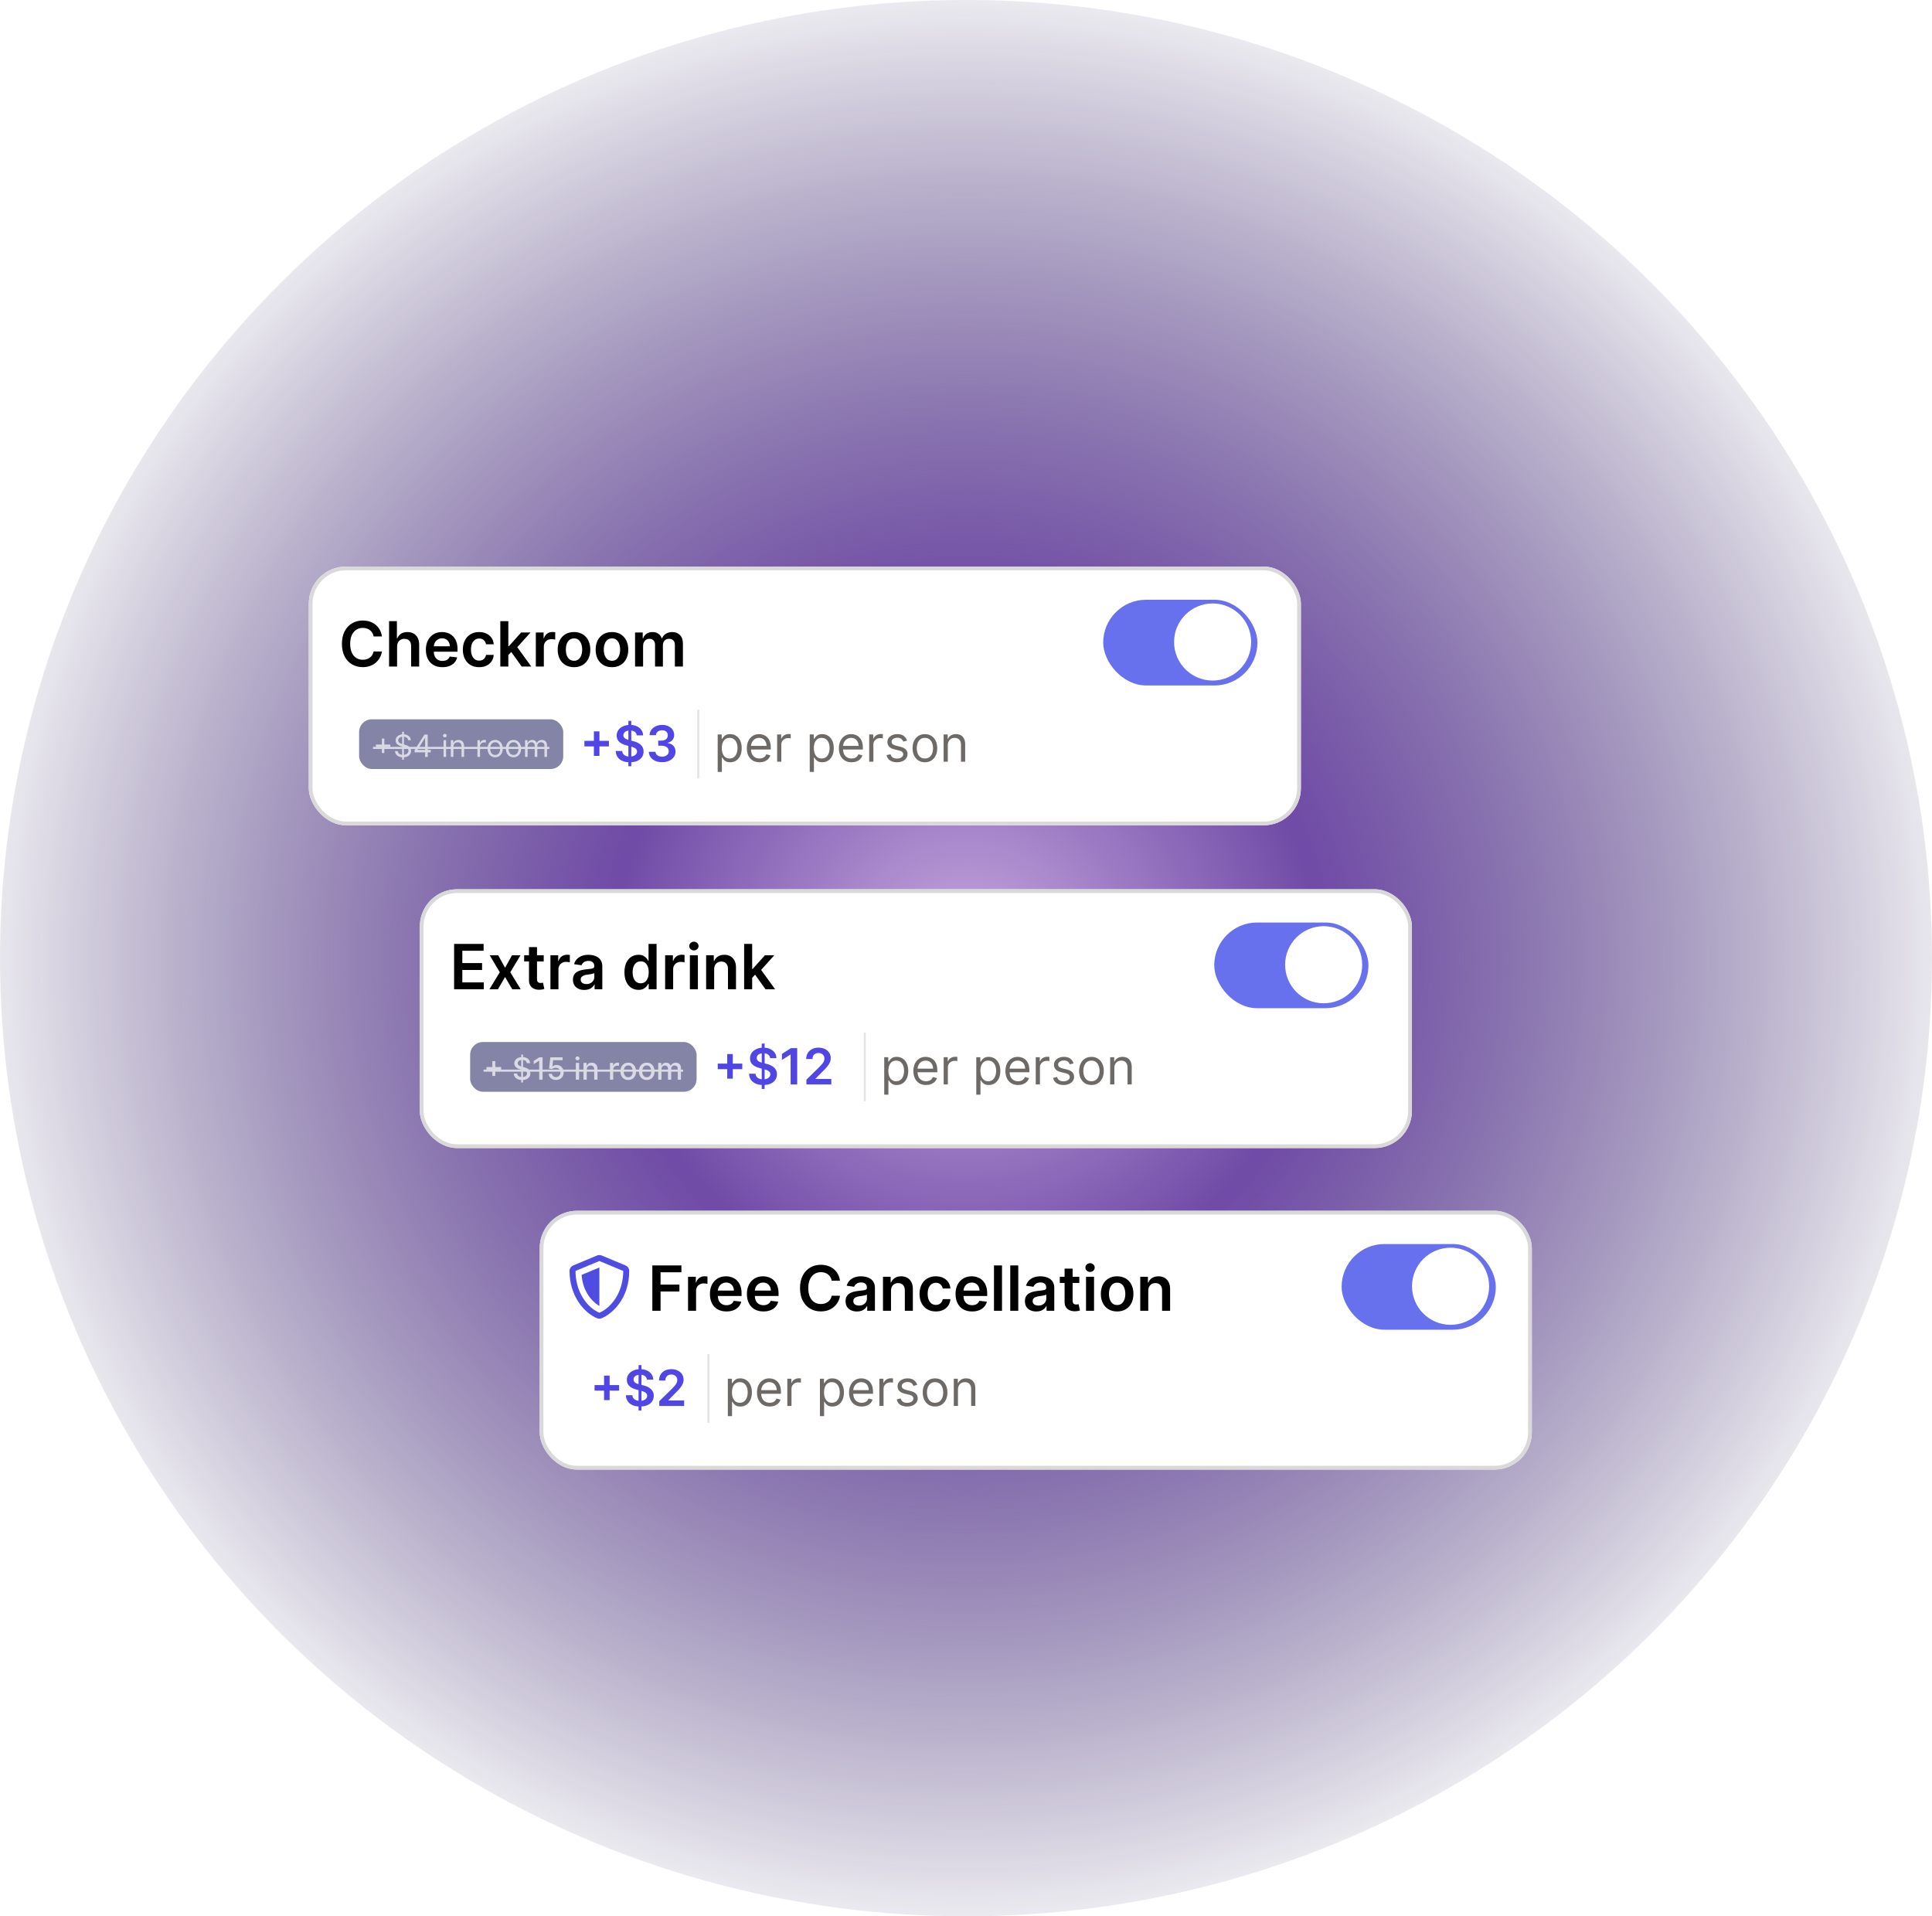 <svg width="606" height="601" viewBox="0 0 606 601" fill="none" xmlns="http://www.w3.org/2000/svg">
<ellipse cx="303" cy="300.5" rx="303" ry="300.5" fill="url(#paint0_radial_11996_20110)" fill-opacity="0.9"/>
<g filter="url(#filter0_d_11996_20110)">
<rect x="131.673" y="274.22" width="311.196" height="81.159" rx="11.699" fill="white"/>
<rect x="132.258" y="274.805" width="310.026" height="79.989" rx="11.114" stroke="#D9D9D9" stroke-width="1.17"/>
<path d="M142.436 305.58L142.436 291.349L151.691 291.349L151.691 293.51L145.014 293.51L145.014 297.374L151.212 297.374L151.212 299.535L145.014 299.535L145.014 303.419L151.747 303.419L151.747 305.58L142.436 305.58ZM156.267 294.907L158.421 298.847L160.609 294.907L163.27 294.907L160.053 300.243L163.326 305.58L160.679 305.58L158.421 301.737L156.183 305.58L153.515 305.58L156.767 300.243L153.598 294.907L156.267 294.907ZM170.545 294.907L170.545 296.852L164.41 296.852L164.41 294.907L170.545 294.907ZM165.925 292.35L168.44 292.35L168.44 302.369C168.44 302.708 168.491 302.967 168.593 303.148C168.699 303.324 168.838 303.444 169.01 303.509C169.181 303.574 169.371 303.606 169.58 303.606C169.737 303.606 169.881 303.595 170.01 303.572C170.145 303.548 170.247 303.528 170.316 303.509L170.74 305.475C170.606 305.522 170.413 305.573 170.163 305.628C169.918 305.684 169.617 305.716 169.26 305.726C168.63 305.744 168.063 305.649 167.558 305.441C167.053 305.228 166.652 304.899 166.356 304.454C166.064 304.009 165.92 303.453 165.925 302.786L165.925 292.35ZM172.649 305.58L172.649 294.907L175.088 294.907L175.088 296.686L175.199 296.686C175.394 296.07 175.727 295.595 176.2 295.261C176.677 294.923 177.221 294.754 177.833 294.754C177.971 294.754 178.127 294.761 178.298 294.775C178.474 294.784 178.62 294.8 178.736 294.824L178.736 297.137C178.629 297.1 178.46 297.068 178.229 297.04C178.002 297.008 177.782 296.991 177.568 296.991C177.11 296.991 176.698 297.091 176.332 297.29C175.97 297.485 175.685 297.756 175.477 298.103C175.269 298.451 175.164 298.851 175.164 299.305L175.164 305.58L172.649 305.58ZM183.287 305.795C182.611 305.795 182.002 305.675 181.46 305.434C180.922 305.188 180.496 304.827 180.181 304.35C179.871 303.873 179.716 303.284 179.716 302.585C179.716 301.983 179.827 301.485 180.049 301.091C180.271 300.697 180.575 300.382 180.959 300.146C181.344 299.91 181.777 299.731 182.259 299.611C182.745 299.486 183.248 299.396 183.766 299.34C184.392 299.275 184.899 299.217 185.288 299.166C185.677 299.111 185.96 299.027 186.136 298.916C186.316 298.8 186.407 298.622 186.407 298.381L186.407 298.339C186.407 297.816 186.252 297.411 185.941 297.123C185.631 296.836 185.184 296.693 184.6 296.693C183.984 296.693 183.495 296.827 183.134 297.096C182.777 297.364 182.537 297.682 182.411 298.048L180.063 297.714C180.248 297.066 180.554 296.524 180.98 296.088C181.406 295.648 181.927 295.319 182.543 295.101C183.16 294.879 183.841 294.768 184.586 294.768C185.1 294.768 185.612 294.828 186.122 294.949C186.631 295.069 187.097 295.268 187.519 295.546C187.94 295.819 188.278 296.192 188.533 296.665C188.792 297.137 188.922 297.728 188.922 298.437L188.922 305.58L186.504 305.58L186.504 304.113L186.421 304.113C186.268 304.41 186.052 304.688 185.774 304.947C185.501 305.202 185.156 305.408 184.739 305.566C184.327 305.719 183.843 305.795 183.287 305.795ZM183.94 303.947C184.445 303.947 184.883 303.847 185.253 303.648C185.624 303.444 185.909 303.175 186.108 302.842C186.312 302.508 186.414 302.145 186.414 301.751L186.414 300.493C186.335 300.558 186.201 300.618 186.011 300.674C185.825 300.73 185.617 300.778 185.385 300.82C185.154 300.862 184.924 300.899 184.697 300.931C184.471 300.964 184.274 300.991 184.107 301.015C183.732 301.065 183.396 301.149 183.099 301.265C182.803 301.38 182.569 301.543 182.398 301.751C182.226 301.955 182.14 302.219 182.14 302.543C182.14 303.006 182.31 303.356 182.648 303.592C182.986 303.829 183.417 303.947 183.94 303.947ZM200.265 305.767C199.427 305.767 198.676 305.552 198.014 305.121C197.352 304.69 196.828 304.065 196.444 303.245C196.059 302.425 195.867 301.429 195.867 300.257C195.867 299.071 196.062 298.071 196.451 297.255C196.844 296.436 197.375 295.817 198.042 295.4C198.709 294.979 199.452 294.768 200.272 294.768C200.898 294.768 201.412 294.874 201.815 295.088C202.218 295.296 202.537 295.548 202.774 295.845C203.01 296.137 203.193 296.412 203.323 296.672L203.427 296.672L203.427 291.349L205.949 291.349L205.949 305.58L203.475 305.58L203.475 303.898L203.323 303.898C203.193 304.157 203.005 304.433 202.76 304.725C202.514 305.012 202.19 305.258 201.787 305.461C201.384 305.665 200.877 305.767 200.265 305.767ZM200.967 303.704C201.5 303.704 201.954 303.56 202.329 303.273C202.704 302.981 202.989 302.576 203.184 302.057C203.378 301.538 203.475 300.933 203.475 300.243C203.475 299.553 203.378 298.953 203.184 298.444C202.994 297.934 202.711 297.538 202.336 297.255C201.965 296.973 201.509 296.832 200.967 296.832C200.407 296.832 199.939 296.978 199.564 297.269C199.188 297.561 198.906 297.964 198.716 298.478C198.526 298.993 198.431 299.581 198.431 300.243C198.431 300.91 198.526 301.506 198.716 302.029C198.91 302.548 199.195 302.958 199.57 303.259C199.95 303.555 200.416 303.704 200.967 303.704ZM208.629 305.58L208.629 294.907L211.068 294.907L211.068 296.686L211.179 296.686C211.374 296.07 211.708 295.595 212.18 295.261C212.657 294.923 213.201 294.754 213.813 294.754C213.952 294.754 214.107 294.761 214.278 294.775C214.454 294.784 214.6 294.8 214.716 294.824L214.716 297.137C214.61 297.1 214.441 297.068 214.209 297.04C213.982 297.008 213.762 296.991 213.549 296.991C213.09 296.991 212.678 297.091 212.312 297.29C211.951 297.485 211.666 297.756 211.457 298.103C211.249 298.451 211.145 298.851 211.145 299.305L211.145 305.58L208.629 305.58ZM216.387 305.58L216.387 294.907L218.903 294.907L218.903 305.58L216.387 305.58ZM217.652 293.392C217.253 293.392 216.911 293.26 216.623 292.996C216.336 292.727 216.193 292.405 216.193 292.03C216.193 291.65 216.336 291.328 216.623 291.064C216.911 290.796 217.253 290.661 217.652 290.661C218.055 290.661 218.398 290.796 218.68 291.064C218.967 291.328 219.111 291.65 219.111 292.03C219.111 292.405 218.967 292.727 218.68 292.996C218.398 293.26 218.055 293.392 217.652 293.392ZM224.004 299.326L224.004 305.58L221.489 305.58L221.489 294.907L223.893 294.907L223.893 296.72L224.018 296.72C224.264 296.123 224.655 295.648 225.193 295.296C225.735 294.944 226.404 294.768 227.201 294.768C227.937 294.768 228.579 294.925 229.125 295.24C229.677 295.555 230.103 296.012 230.404 296.609C230.71 297.207 230.86 297.932 230.855 298.784L230.855 305.58L228.34 305.58L228.34 299.173C228.34 298.46 228.155 297.902 227.784 297.499C227.418 297.096 226.911 296.894 226.263 296.894C225.823 296.894 225.431 296.991 225.088 297.186C224.75 297.376 224.484 297.652 224.289 298.013C224.099 298.374 224.004 298.812 224.004 299.326ZM235.705 302.23L235.698 299.194L236.101 299.194L239.937 294.907L242.876 294.907L238.158 300.16L237.637 300.16L235.705 302.23ZM233.412 305.58L233.412 291.349L235.928 291.349L235.928 305.58L233.412 305.58ZM240.111 305.58L236.637 300.723L238.332 298.951L243.119 305.58L240.111 305.58Z" fill="black"/>
<rect x="380.863" y="284.643" width="48.371" height="26.873" rx="13.436" fill="#6770ED"/>
<circle cx="415.185" cy="297.888" r="12.093" fill="white"/>
<rect x="147.467" y="322.126" width="71.03" height="15.606" rx="4.015" fill="#656591" fill-opacity="0.8"/>
<g opacity="0.7">
<path d="M154.431 332.752V328.125H155.351V332.752H154.431ZM152.579 330.897V329.98H157.206V330.897H152.579ZM163.488 334.805V326.045H164.049V334.805H163.488ZM165.243 328.762C165.207 328.438 165.056 328.187 164.792 328.009C164.527 327.829 164.194 327.739 163.792 327.739C163.505 327.739 163.256 327.784 163.046 327.876C162.836 327.965 162.673 328.088 162.557 328.245C162.443 328.4 162.386 328.577 162.386 328.776C162.386 328.942 162.425 329.086 162.502 329.207C162.582 329.328 162.686 329.429 162.814 329.511C162.944 329.591 163.083 329.658 163.231 329.713C163.379 329.766 163.522 329.809 163.659 329.843L164.343 330.021C164.567 330.076 164.796 330.15 165.031 330.244C165.266 330.337 165.484 330.46 165.685 330.613C165.886 330.766 166.048 330.955 166.171 331.181C166.296 331.407 166.359 331.677 166.359 331.992C166.359 332.389 166.256 332.742 166.051 333.05C165.848 333.358 165.552 333.601 165.165 333.779C164.779 333.957 164.313 334.046 163.765 334.046C163.24 334.046 162.786 333.962 162.403 333.796C162.02 333.629 161.72 333.393 161.503 333.087C161.286 332.779 161.167 332.414 161.144 331.992H162.205C162.225 332.246 162.307 332.457 162.451 332.625C162.597 332.792 162.783 332.916 163.009 332.998C163.237 333.078 163.487 333.118 163.758 333.118C164.057 333.118 164.323 333.071 164.556 332.978C164.79 332.882 164.975 332.75 165.11 332.581C165.244 332.41 165.312 332.21 165.312 331.982C165.312 331.774 165.252 331.604 165.134 331.472C165.017 331.34 164.859 331.23 164.658 331.144C164.46 331.057 164.235 330.981 163.984 330.914L163.156 330.689C162.595 330.536 162.15 330.311 161.821 330.014C161.495 329.718 161.332 329.325 161.332 328.837C161.332 328.433 161.441 328.081 161.66 327.78C161.879 327.479 162.176 327.245 162.55 327.078C162.924 326.909 163.346 326.825 163.816 326.825C164.291 326.825 164.71 326.908 165.072 327.075C165.437 327.241 165.725 327.471 165.935 327.763C166.144 328.052 166.254 328.385 166.263 328.762H165.243ZM170.186 326.921V333.929H169.125V327.982H169.084L167.407 329.077V328.064L169.156 326.921H170.186ZM174.395 334.025C173.966 334.025 173.58 333.943 173.238 333.779C172.898 333.612 172.627 333.384 172.424 333.094C172.221 332.804 172.112 332.474 172.099 332.102H173.125C173.15 332.403 173.284 332.65 173.526 332.844C173.767 333.038 174.057 333.135 174.395 333.135C174.664 333.135 174.902 333.074 175.11 332.95C175.32 332.825 175.484 332.653 175.603 332.434C175.724 332.215 175.784 331.965 175.784 331.684C175.784 331.399 175.723 331.145 175.599 330.921C175.476 330.698 175.306 330.522 175.089 330.394C174.875 330.266 174.629 330.201 174.35 330.199C174.138 330.199 173.925 330.236 173.71 330.309C173.496 330.382 173.323 330.477 173.19 330.596L172.222 330.452L172.615 326.921H176.469V327.828H173.495L173.272 329.789H173.313C173.45 329.656 173.632 329.546 173.858 329.457C174.086 329.368 174.33 329.323 174.59 329.323C175.016 329.323 175.396 329.425 175.729 329.628C176.065 329.831 176.328 330.108 176.52 330.459C176.714 330.808 176.81 331.21 176.807 331.664C176.81 332.118 176.707 332.523 176.499 332.879C176.294 333.235 176.009 333.515 175.644 333.72C175.281 333.923 174.865 334.025 174.395 334.025ZM180.621 333.929V328.673H181.644V333.929H180.621ZM181.138 327.862C180.96 327.862 180.807 327.803 180.679 327.684C180.554 327.563 180.491 327.419 180.491 327.253C180.491 327.084 180.554 326.94 180.679 326.822C180.807 326.701 180.96 326.64 181.138 326.64C181.316 326.64 181.468 326.701 181.593 326.822C181.721 326.94 181.785 327.084 181.785 327.253C181.785 327.419 181.721 327.563 181.593 327.684C181.468 327.803 181.316 327.862 181.138 327.862ZM184.044 330.808V333.929H183.021V328.673H184.003V329.528H184.068C184.189 329.25 184.378 329.027 184.636 328.858C184.896 328.689 185.224 328.604 185.618 328.604C185.976 328.604 186.29 328.68 186.559 328.83C186.829 328.979 187.037 329.2 187.186 329.494C187.334 329.789 187.408 330.152 187.408 330.586V333.929H186.385V330.709C186.385 330.328 186.286 330.03 186.087 329.816C185.889 329.599 185.616 329.491 185.269 329.491C185.032 329.491 184.821 329.542 184.636 329.645C184.454 329.747 184.309 329.898 184.202 330.096C184.097 330.293 184.044 330.53 184.044 330.808ZM191.331 333.929V328.673H192.319V329.508H192.374C192.47 329.225 192.639 329.003 192.881 328.841C193.125 328.676 193.401 328.594 193.709 328.594C193.773 328.594 193.848 328.596 193.935 328.601C194.024 328.606 194.093 328.611 194.143 328.618V329.597C194.102 329.585 194.029 329.573 193.924 329.559C193.82 329.543 193.715 329.535 193.61 329.535C193.368 329.535 193.152 329.587 192.963 329.689C192.776 329.79 192.627 329.93 192.518 330.11C192.408 330.288 192.354 330.491 192.354 330.719V333.929H191.331ZM197.055 334.035C196.562 334.035 196.132 333.922 195.765 333.696C195.397 333.471 195.112 333.155 194.909 332.749C194.706 332.343 194.605 331.868 194.605 331.325C194.605 330.78 194.706 330.303 194.909 329.895C195.112 329.486 195.397 329.169 195.765 328.943C196.132 328.717 196.562 328.604 197.055 328.604C197.548 328.604 197.978 328.717 198.345 328.943C198.712 329.169 198.997 329.486 199.2 329.895C199.403 330.303 199.505 330.78 199.505 331.325C199.505 331.868 199.403 332.343 199.2 332.749C198.997 333.155 198.712 333.471 198.345 333.696C197.978 333.922 197.548 334.035 197.055 334.035ZM197.058 333.176C197.378 333.176 197.642 333.092 197.852 332.923C198.062 332.754 198.217 332.53 198.318 332.249C198.42 331.968 198.471 331.659 198.471 331.322C198.471 330.986 198.42 330.678 198.318 330.398C198.217 330.115 198.062 329.888 197.852 329.717C197.642 329.546 197.378 329.46 197.058 329.46C196.737 329.46 196.47 329.546 196.257 329.717C196.048 329.888 195.891 330.115 195.789 330.398C195.688 330.678 195.638 330.986 195.638 331.322C195.638 331.659 195.688 331.968 195.789 332.249C195.891 332.53 196.048 332.754 196.257 332.923C196.47 333.092 196.737 333.176 197.058 333.176ZM202.861 334.035C202.368 334.035 201.938 333.922 201.571 333.696C201.204 333.471 200.919 333.155 200.716 332.749C200.512 332.343 200.411 331.868 200.411 331.325C200.411 330.78 200.512 330.303 200.716 329.895C200.919 329.486 201.204 329.169 201.571 328.943C201.938 328.717 202.368 328.604 202.861 328.604C203.354 328.604 203.784 328.717 204.151 328.943C204.519 329.169 204.804 329.486 205.007 329.895C205.21 330.303 205.311 330.78 205.311 331.325C205.311 331.868 205.21 332.343 205.007 332.749C204.804 333.155 204.519 333.471 204.151 333.696C203.784 333.922 203.354 334.035 202.861 334.035ZM202.865 333.176C203.184 333.176 203.449 333.092 203.658 332.923C203.868 332.754 204.023 332.53 204.124 332.249C204.227 331.968 204.278 331.659 204.278 331.322C204.278 330.986 204.227 330.678 204.124 330.398C204.023 330.115 203.868 329.888 203.658 329.717C203.449 329.546 203.184 329.46 202.865 329.46C202.543 329.46 202.276 329.546 202.064 329.717C201.854 329.888 201.698 330.115 201.595 330.398C201.495 330.678 201.444 330.986 201.444 331.322C201.444 331.659 201.495 331.968 201.595 332.249C201.698 332.53 201.854 332.754 202.064 332.923C202.276 333.092 202.543 333.176 202.865 333.176ZM206.453 333.929V328.673H207.436V329.528H207.501C207.61 329.239 207.789 329.013 208.038 328.851C208.287 328.687 208.584 328.604 208.931 328.604C209.282 328.604 209.577 328.687 209.814 328.851C210.053 329.015 210.23 329.241 210.344 329.528H210.399C210.525 329.248 210.724 329.024 210.998 328.858C211.272 328.689 211.598 328.604 211.977 328.604C212.453 328.604 212.842 328.754 213.144 329.053C213.447 329.352 213.599 329.802 213.599 330.404V333.929H212.575V330.5C212.575 330.144 212.479 329.887 212.285 329.727C212.091 329.567 211.859 329.487 211.59 329.487C211.257 329.487 210.998 329.59 210.813 329.795C210.628 329.998 210.536 330.26 210.536 330.579V333.929H209.516V330.435C209.516 330.15 209.427 329.921 209.249 329.747C209.071 329.574 208.84 329.487 208.555 329.487C208.361 329.487 208.182 329.539 208.017 329.641C207.855 329.742 207.724 329.882 207.624 330.062C207.526 330.243 207.477 330.451 207.477 330.689V333.929H206.453Z" fill="white"/>
<path d="M151.683 330.774H214.28V331.431H151.683V330.774Z" fill="white"/>
</g>
<path d="M228.106 333.606L228.106 325.913L229.852 325.913L229.852 333.606L228.106 333.606ZM225.132 330.632L225.132 328.887L232.826 328.887L232.826 330.632L225.132 330.632ZM238.928 336.852L238.928 322.622L239.839 322.622L239.839 336.852L238.928 336.852ZM241.557 327.175C241.505 326.689 241.286 326.311 240.901 326.041C240.519 325.77 240.023 325.635 239.411 325.635C238.981 325.635 238.613 325.7 238.305 325.829C237.997 325.959 237.762 326.135 237.599 326.357C237.436 326.58 237.353 326.834 237.349 327.119C237.349 327.356 237.403 327.562 237.51 327.736C237.621 327.91 237.771 328.058 237.96 328.181C238.149 328.299 238.359 328.399 238.589 328.481C238.818 328.562 239.05 328.631 239.283 328.687L240.351 328.953C240.78 329.053 241.194 329.189 241.59 329.359C241.99 329.53 242.348 329.745 242.663 330.004C242.982 330.263 243.234 330.576 243.419 330.943C243.604 331.31 243.697 331.74 243.697 332.233C243.697 332.9 243.526 333.487 243.186 333.995C242.845 334.499 242.352 334.894 241.707 335.179C241.066 335.461 240.289 335.602 239.378 335.602C238.492 335.602 237.723 335.464 237.071 335.19C236.422 334.916 235.915 334.516 235.548 333.989C235.185 333.463 234.988 332.822 234.959 332.066L236.988 332.066C237.017 332.463 237.14 332.793 237.354 333.056C237.569 333.319 237.849 333.515 238.194 333.645C238.542 333.775 238.931 333.839 239.361 333.839C239.81 333.839 240.202 333.773 240.54 333.639C240.881 333.502 241.147 333.313 241.34 333.072C241.533 332.828 241.631 332.542 241.635 332.216C241.631 331.92 241.544 331.675 241.373 331.483C241.203 331.286 240.964 331.123 240.656 330.993C240.352 330.86 239.997 330.741 239.589 330.638L238.294 330.304C237.356 330.063 236.615 329.698 236.07 329.209C235.529 328.716 235.259 328.062 235.259 327.247C235.259 326.576 235.44 325.989 235.804 325.485C236.17 324.981 236.669 324.59 237.299 324.312C237.929 324.03 238.642 323.889 239.439 323.889C240.247 323.889 240.955 324.03 241.562 324.312C242.174 324.59 242.654 324.977 243.002 325.474C243.35 325.966 243.53 326.533 243.541 327.175L241.557 327.175ZM250.055 324.045L250.055 335.429L247.992 335.429L247.992 326.052L247.926 326.052L245.263 327.753L245.263 325.863L248.092 324.045L250.055 324.045ZM252.945 335.429L252.945 333.939L256.897 330.065C257.275 329.683 257.59 329.344 257.842 329.048C258.094 328.751 258.283 328.464 258.409 328.186C258.535 327.908 258.598 327.612 258.598 327.297C258.598 326.937 258.517 326.63 258.354 326.374C258.191 326.115 257.967 325.915 257.681 325.774C257.396 325.633 257.072 325.563 256.708 325.563C256.334 325.563 256.006 325.64 255.725 325.796C255.443 325.948 255.224 326.165 255.069 326.446C254.917 326.728 254.841 327.063 254.841 327.452L252.879 327.452C252.879 326.73 253.043 326.102 253.373 325.568C253.703 325.034 254.157 324.621 254.735 324.328C255.317 324.036 255.984 323.889 256.736 323.889C257.5 323.889 258.17 324.032 258.748 324.317C259.327 324.603 259.775 324.994 260.094 325.49C260.416 325.987 260.577 326.554 260.577 327.191C260.577 327.617 260.496 328.036 260.333 328.447C260.17 328.859 259.882 329.315 259.471 329.815C259.063 330.315 258.491 330.921 257.753 331.633L255.791 333.628L255.791 333.706L260.75 333.706L260.75 335.429L252.945 335.429Z" fill="#4F46E5"/>
<line x1="271.259" y1="319.167" x2="271.259" y2="340.691" stroke="#E4E4E7" stroke-width="0.652"/>
<path d="M277.351 338.631L277.351 326.891L278.618 326.891L278.618 328.247L278.774 328.247C278.87 328.099 279.004 327.91 279.174 327.68C279.348 327.447 279.597 327.239 279.919 327.058C280.245 326.873 280.686 326.78 281.242 326.78C281.961 326.78 282.595 326.96 283.143 327.319C283.692 327.679 284.12 328.188 284.427 328.848C284.735 329.507 284.889 330.286 284.889 331.182C284.889 332.087 284.735 332.87 284.427 333.534C284.12 334.193 283.694 334.705 283.149 335.068C282.604 335.427 281.976 335.607 281.264 335.607C280.716 335.607 280.277 335.516 279.947 335.335C279.617 335.149 279.363 334.94 279.185 334.707C279.008 334.469 278.87 334.273 278.774 334.117L278.663 334.117L278.663 338.631L277.351 338.631ZM278.641 331.16C278.641 331.805 278.735 332.374 278.924 332.867C279.113 333.356 279.389 333.739 279.752 334.017C280.116 334.292 280.56 334.429 281.087 334.429C281.635 334.429 282.093 334.284 282.46 333.995C282.83 333.702 283.108 333.309 283.293 332.817C283.482 332.32 283.577 331.768 283.577 331.16C283.577 330.56 283.484 330.019 283.299 329.537C283.117 329.052 282.841 328.668 282.471 328.386C282.104 328.101 281.642 327.958 281.087 327.958C280.553 327.958 280.104 328.094 279.741 328.364C279.378 328.631 279.104 329.005 278.919 329.487C278.733 329.965 278.641 330.523 278.641 331.16ZM290.47 335.607C289.647 335.607 288.937 335.425 288.341 335.062C287.748 334.695 287.29 334.184 286.968 333.528C286.649 332.868 286.49 332.101 286.49 331.227C286.49 330.352 286.649 329.581 286.968 328.914C287.29 328.244 287.738 327.721 288.313 327.347C288.891 326.969 289.565 326.78 290.336 326.78C290.781 326.78 291.22 326.854 291.654 327.002C292.087 327.15 292.482 327.391 292.838 327.725C293.193 328.055 293.477 328.492 293.688 329.037C293.899 329.581 294.005 330.252 294.005 331.049L294.005 331.605L287.423 331.605L287.423 330.471L292.671 330.471C292.671 329.989 292.574 329.559 292.382 329.181C292.193 328.803 291.922 328.505 291.57 328.286C291.222 328.068 290.811 327.958 290.336 327.958C289.814 327.958 289.362 328.088 288.98 328.347C288.602 328.603 288.311 328.937 288.107 329.348C287.903 329.759 287.801 330.2 287.801 330.671L287.801 331.427C287.801 332.072 287.913 332.618 288.135 333.067C288.361 333.511 288.674 333.851 289.074 334.084C289.475 334.314 289.94 334.429 290.47 334.429C290.814 334.429 291.126 334.38 291.403 334.284C291.685 334.184 291.928 334.036 292.132 333.839C292.335 333.639 292.493 333.391 292.604 333.095L293.871 333.45C293.738 333.88 293.514 334.258 293.199 334.584C292.884 334.907 292.495 335.159 292.032 335.34C291.568 335.518 291.048 335.607 290.47 335.607ZM296 335.429L296 326.891L297.268 326.891L297.268 328.181L297.357 328.181C297.512 327.758 297.794 327.415 298.202 327.152C298.609 326.889 299.069 326.758 299.58 326.758C299.677 326.758 299.797 326.759 299.942 326.763C300.086 326.767 300.195 326.772 300.27 326.78L300.27 328.114C300.225 328.103 300.123 328.086 299.964 328.064C299.808 328.038 299.643 328.025 299.469 328.025C299.054 328.025 298.683 328.112 298.357 328.286C298.035 328.457 297.779 328.694 297.59 328.998C297.405 329.298 297.312 329.641 297.312 330.026L297.312 335.429L296 335.429ZM306.227 338.631L306.227 326.891L307.494 326.891L307.494 328.247L307.65 328.247C307.746 328.099 307.88 327.91 308.05 327.68C308.225 327.447 308.473 327.239 308.795 327.058C309.121 326.873 309.562 326.78 310.118 326.78C310.837 326.78 311.471 326.96 312.019 327.319C312.568 327.679 312.996 328.188 313.303 328.848C313.611 329.507 313.765 330.286 313.765 331.182C313.765 332.087 313.611 332.87 313.303 333.534C312.996 334.193 312.57 334.705 312.025 335.068C311.48 335.427 310.852 335.607 310.14 335.607C309.592 335.607 309.153 335.516 308.823 335.335C308.493 335.149 308.239 334.94 308.061 334.707C307.884 334.469 307.746 334.273 307.65 334.117L307.539 334.117L307.539 338.631L306.227 338.631ZM307.517 331.16C307.517 331.805 307.611 332.374 307.8 332.867C307.989 333.356 308.265 333.739 308.628 334.017C308.992 334.292 309.436 334.429 309.963 334.429C310.511 334.429 310.969 334.284 311.336 333.995C311.706 333.702 311.984 333.309 312.169 332.817C312.358 332.32 312.453 331.768 312.453 331.16C312.453 330.56 312.36 330.019 312.175 329.537C311.993 329.052 311.717 328.668 311.347 328.386C310.98 328.101 310.518 327.958 309.963 327.958C309.429 327.958 308.98 328.094 308.617 328.364C308.254 328.631 307.98 329.005 307.795 329.487C307.609 329.965 307.517 330.523 307.517 331.16ZM319.346 335.607C318.523 335.607 317.813 335.425 317.217 335.062C316.624 334.695 316.166 334.184 315.844 333.528C315.525 332.868 315.366 332.101 315.366 331.227C315.366 330.352 315.525 329.581 315.844 328.914C316.166 328.244 316.614 327.721 317.189 327.347C317.767 326.969 318.441 326.78 319.212 326.78C319.657 326.78 320.096 326.854 320.53 327.002C320.963 327.15 321.358 327.391 321.714 327.725C322.069 328.055 322.353 328.492 322.564 329.037C322.775 329.581 322.881 330.252 322.881 331.049L322.881 331.605L316.299 331.605L316.299 330.471L321.547 330.471C321.547 329.989 321.45 329.559 321.258 329.181C321.069 328.803 320.798 328.505 320.446 328.286C320.098 328.068 319.687 327.958 319.212 327.958C318.69 327.958 318.238 328.088 317.856 328.347C317.478 328.603 317.187 328.937 316.983 329.348C316.779 329.759 316.677 330.2 316.677 330.671L316.677 331.427C316.677 332.072 316.789 332.618 317.011 333.067C317.237 333.511 317.55 333.851 317.95 334.084C318.351 334.314 318.816 334.429 319.346 334.429C319.69 334.429 320.002 334.38 320.279 334.284C320.561 334.184 320.804 334.036 321.008 333.839C321.211 333.639 321.369 333.391 321.48 333.095L322.748 333.45C322.614 333.88 322.39 334.258 322.075 334.584C321.76 334.907 321.371 335.159 320.908 335.34C320.444 335.518 319.924 335.607 319.346 335.607ZM324.876 335.429L324.876 326.891L326.144 326.891L326.144 328.181L326.233 328.181C326.388 327.758 326.67 327.415 327.078 327.152C327.485 326.889 327.945 326.758 328.456 326.758C328.553 326.758 328.673 326.759 328.818 326.763C328.962 326.767 329.071 326.772 329.146 326.78L329.146 328.114C329.101 328.103 328.999 328.086 328.84 328.064C328.684 328.038 328.519 328.025 328.345 328.025C327.93 328.025 327.559 328.112 327.233 328.286C326.911 328.457 326.655 328.694 326.466 328.998C326.281 329.298 326.188 329.641 326.188 330.026L326.188 335.429L324.876 335.429ZM336.748 328.803L335.57 329.137C335.496 328.94 335.387 328.75 335.242 328.564C335.101 328.375 334.909 328.22 334.664 328.097C334.419 327.975 334.106 327.914 333.725 327.914C333.202 327.914 332.767 328.034 332.418 328.275C332.074 328.512 331.901 328.814 331.901 329.181C331.901 329.507 332.02 329.765 332.257 329.954C332.494 330.143 332.865 330.3 333.369 330.426L334.636 330.738C335.4 330.923 335.968 331.206 336.343 331.588C336.717 331.966 336.904 332.453 336.904 333.05C336.904 333.539 336.763 333.977 336.482 334.362C336.204 334.747 335.815 335.051 335.314 335.274C334.814 335.496 334.232 335.607 333.569 335.607C332.698 335.607 331.977 335.418 331.407 335.04C330.836 334.662 330.475 334.11 330.323 333.384L331.568 333.072C331.686 333.532 331.911 333.876 332.24 334.106C332.574 334.336 333.009 334.451 333.547 334.451C334.158 334.451 334.644 334.321 335.003 334.062C335.366 333.799 335.548 333.484 335.548 333.117C335.548 332.82 335.444 332.572 335.237 332.372C335.029 332.168 334.71 332.016 334.28 331.916L332.857 331.583C332.075 331.397 331.501 331.11 331.134 330.721C330.771 330.328 330.589 329.837 330.589 329.248C330.589 328.766 330.725 328.34 330.995 327.969C331.269 327.599 331.642 327.308 332.113 327.097C332.587 326.885 333.124 326.78 333.725 326.78C334.569 326.78 335.233 326.965 335.715 327.336C336.2 327.706 336.545 328.195 336.748 328.803ZM342.347 335.607C341.577 335.607 340.9 335.424 340.319 335.057C339.74 334.69 339.288 334.177 338.962 333.517C338.64 332.857 338.479 332.087 338.479 331.205C338.479 330.315 338.64 329.539 338.962 328.875C339.288 328.212 339.74 327.697 340.319 327.33C340.9 326.963 341.577 326.78 342.347 326.78C343.118 326.78 343.793 326.963 344.371 327.33C344.953 327.697 345.405 328.212 345.727 328.875C346.053 329.539 346.216 330.315 346.216 331.205C346.216 332.087 346.053 332.857 345.727 333.517C345.405 334.177 344.953 334.69 344.371 335.057C343.793 335.424 343.118 335.607 342.347 335.607ZM342.347 334.429C342.933 334.429 343.415 334.279 343.793 333.978C344.171 333.678 344.45 333.284 344.632 332.794C344.814 332.305 344.904 331.775 344.904 331.205C344.904 330.634 344.814 330.102 344.632 329.609C344.45 329.116 344.171 328.718 343.793 328.414C343.415 328.11 342.933 327.958 342.347 327.958C341.762 327.958 341.28 328.11 340.902 328.414C340.524 328.718 340.244 329.116 340.063 329.609C339.881 330.102 339.79 330.634 339.79 331.205C339.79 331.775 339.881 332.305 340.063 332.794C340.244 333.284 340.524 333.678 340.902 333.978C341.28 334.279 341.762 334.429 342.347 334.429ZM349.531 330.293L349.531 335.429L348.219 335.429L348.219 326.891L349.486 326.891L349.486 328.225L349.597 328.225C349.797 327.792 350.101 327.443 350.509 327.18C350.917 326.913 351.443 326.78 352.088 326.78C352.666 326.78 353.172 326.898 353.605 327.136C354.039 327.369 354.376 327.725 354.617 328.203C354.858 328.677 354.978 329.278 354.978 330.004L354.978 335.429L353.666 335.429L353.666 330.093C353.666 329.422 353.492 328.9 353.144 328.525C352.795 328.147 352.317 327.958 351.71 327.958C351.291 327.958 350.917 328.049 350.587 328.231C350.261 328.412 350.003 328.677 349.814 329.026C349.625 329.374 349.531 329.796 349.531 330.293Z" fill="#6D6966"/>
</g>
<g filter="url(#filter1_d_11996_20110)">
<rect x="96.846" y="173" width="311.196" height="81.159" rx="11.699" fill="white"/>
<rect x="97.431" y="173.585" width="310.026" height="79.989" rx="11.114" stroke="#D9D9D9" stroke-width="1.17"/>
<path d="M119.789 194.93L117.19 194.93C117.116 194.504 116.98 194.127 116.78 193.798C116.581 193.464 116.333 193.182 116.037 192.95C115.741 192.719 115.402 192.545 115.023 192.429C114.647 192.309 114.242 192.248 113.807 192.248C113.033 192.248 112.347 192.443 111.75 192.832C111.152 193.217 110.684 193.782 110.346 194.527C110.008 195.269 109.839 196.174 109.839 197.244C109.839 198.333 110.008 199.25 110.346 199.996C110.689 200.737 111.157 201.297 111.75 201.677C112.347 202.053 113.031 202.24 113.8 202.24C114.226 202.24 114.624 202.185 114.995 202.073C115.37 201.958 115.706 201.788 116.002 201.566C116.303 201.344 116.556 201.07 116.76 200.746C116.968 200.422 117.112 200.051 117.19 199.634L119.789 199.648C119.692 200.325 119.481 200.959 119.157 201.552C118.837 202.145 118.418 202.669 117.899 203.123C117.38 203.572 116.774 203.924 116.079 204.179C115.384 204.429 114.613 204.554 113.765 204.554C112.514 204.554 111.398 204.264 110.416 203.685C109.434 203.106 108.66 202.27 108.095 201.177C107.53 200.084 107.247 198.773 107.247 197.244C107.247 195.711 107.532 194.4 108.102 193.311C108.672 192.218 109.448 191.382 110.43 190.803C111.412 190.224 112.523 189.935 113.765 189.935C114.557 189.935 115.294 190.046 115.974 190.268C116.655 190.49 117.262 190.817 117.795 191.248C118.328 191.674 118.765 192.197 119.108 192.818C119.456 193.434 119.683 194.138 119.789 194.93ZM124.554 198.106L124.554 204.359L122.039 204.359L122.039 190.129L124.498 190.129L124.498 195.5L124.623 195.5C124.874 194.898 125.26 194.423 125.784 194.076C126.312 193.724 126.984 193.548 127.799 193.548C128.54 193.548 129.186 193.703 129.737 194.013C130.289 194.324 130.715 194.778 131.016 195.375C131.322 195.973 131.475 196.702 131.475 197.564L131.475 204.359L128.959 204.359L128.959 197.953C128.959 197.235 128.774 196.677 128.403 196.278C128.037 195.875 127.523 195.674 126.861 195.674C126.416 195.674 126.018 195.771 125.666 195.966C125.318 196.156 125.045 196.431 124.846 196.793C124.651 197.154 124.554 197.592 124.554 198.106ZM138.763 204.568C137.693 204.568 136.769 204.345 135.991 203.901C135.217 203.451 134.622 202.817 134.205 201.997C133.788 201.172 133.58 200.202 133.58 199.086C133.58 197.988 133.788 197.024 134.205 196.195C134.627 195.361 135.215 194.713 135.97 194.25C136.725 193.782 137.612 193.548 138.631 193.548C139.289 193.548 139.91 193.654 140.494 193.867C141.082 194.076 141.601 194.4 142.05 194.84C142.504 195.28 142.861 195.841 143.12 196.522C143.379 197.198 143.509 198.004 143.509 198.94L143.509 199.711L134.761 199.711L134.761 198.016L141.098 198.016C141.093 197.534 140.989 197.105 140.785 196.73C140.582 196.35 140.297 196.051 139.931 195.834C139.569 195.616 139.148 195.507 138.666 195.507C138.152 195.507 137.7 195.632 137.311 195.882C136.922 196.128 136.619 196.452 136.401 196.855C136.188 197.254 136.079 197.691 136.074 198.168L136.074 199.648C136.074 200.269 136.188 200.802 136.415 201.247C136.642 201.687 136.959 202.025 137.367 202.261C137.774 202.493 138.252 202.608 138.798 202.608C139.164 202.608 139.495 202.557 139.792 202.456C140.088 202.349 140.345 202.194 140.563 201.99C140.781 201.786 140.945 201.534 141.056 201.233L143.405 201.497C143.257 202.117 142.974 202.659 142.557 203.123C142.145 203.581 141.617 203.938 140.973 204.193C140.329 204.443 139.593 204.568 138.763 204.568ZM150.292 204.568C149.227 204.568 148.312 204.334 147.548 203.866C146.788 203.398 146.202 202.752 145.79 201.927C145.382 201.098 145.178 200.144 145.178 199.065C145.178 197.981 145.387 197.024 145.804 196.195C146.221 195.361 146.809 194.713 147.569 194.25C148.333 193.782 149.236 193.548 150.279 193.548C151.145 193.548 151.911 193.708 152.578 194.027C153.25 194.342 153.785 194.789 154.184 195.368C154.582 195.943 154.809 196.614 154.864 197.383L152.46 197.383C152.363 196.869 152.131 196.441 151.766 196.098C151.404 195.75 150.92 195.577 150.313 195.577C149.799 195.577 149.347 195.716 148.958 195.994C148.569 196.267 148.266 196.661 148.048 197.175C147.835 197.689 147.729 198.305 147.729 199.023C147.729 199.75 147.835 200.376 148.048 200.899C148.261 201.418 148.56 201.819 148.944 202.101C149.334 202.379 149.79 202.518 150.313 202.518C150.684 202.518 151.015 202.449 151.307 202.31C151.603 202.166 151.851 201.96 152.05 201.691C152.25 201.423 152.386 201.096 152.46 200.711L154.864 200.711C154.804 201.467 154.582 202.136 154.197 202.72C153.813 203.299 153.29 203.753 152.627 204.081C151.965 204.406 151.186 204.568 150.292 204.568ZM159.223 201.01L159.216 197.974L159.619 197.974L163.454 193.687L166.394 193.687L161.676 198.94L161.154 198.94L159.223 201.01ZM156.93 204.359L156.93 190.129L159.445 190.129L159.445 204.359L156.93 204.359ZM163.628 204.359L160.154 199.502L161.849 197.731L166.637 204.359L163.628 204.359ZM168.07 204.359L168.07 193.687L170.509 193.687L170.509 195.465L170.62 195.465C170.814 194.849 171.148 194.375 171.62 194.041C172.098 193.703 172.642 193.534 173.253 193.534C173.392 193.534 173.547 193.541 173.719 193.555C173.895 193.564 174.041 193.58 174.157 193.603L174.157 195.917C174.05 195.88 173.881 195.848 173.649 195.82C173.422 195.787 173.202 195.771 172.989 195.771C172.531 195.771 172.118 195.871 171.752 196.07C171.391 196.265 171.106 196.536 170.898 196.883C170.689 197.23 170.585 197.631 170.585 198.085L170.585 204.359L168.07 204.359ZM180.044 204.568C179.001 204.568 178.098 204.339 177.334 203.88C176.569 203.421 175.977 202.78 175.555 201.955C175.138 201.131 174.93 200.167 174.93 199.065C174.93 197.962 175.138 196.996 175.555 196.167C175.977 195.338 176.569 194.694 177.334 194.236C178.098 193.777 179.001 193.548 180.044 193.548C181.086 193.548 181.989 193.777 182.753 194.236C183.518 194.694 184.108 195.338 184.525 196.167C184.947 196.996 185.158 197.962 185.158 199.065C185.158 200.167 184.947 201.131 184.525 201.955C184.108 202.78 183.518 203.421 182.753 203.88C181.989 204.339 181.086 204.568 180.044 204.568ZM180.058 202.553C180.623 202.553 181.095 202.398 181.475 202.087C181.855 201.772 182.137 201.351 182.323 200.823C182.513 200.295 182.608 199.706 182.608 199.058C182.608 198.405 182.513 197.814 182.323 197.286C182.137 196.753 181.855 196.329 181.475 196.014C181.095 195.699 180.623 195.542 180.058 195.542C179.478 195.542 178.997 195.699 178.612 196.014C178.232 196.329 177.948 196.753 177.758 197.286C177.572 197.814 177.48 198.405 177.48 199.058C177.48 199.706 177.572 200.295 177.758 200.823C177.948 201.351 178.232 201.772 178.612 202.087C178.997 202.398 179.478 202.553 180.058 202.553ZM191.948 204.568C190.906 204.568 190.002 204.339 189.238 203.88C188.474 203.421 187.881 202.78 187.459 201.955C187.042 201.131 186.834 200.167 186.834 199.065C186.834 197.962 187.042 196.996 187.459 196.167C187.881 195.338 188.474 194.694 189.238 194.236C190.002 193.777 190.906 193.548 191.948 193.548C192.99 193.548 193.893 193.777 194.658 194.236C195.422 194.694 196.013 195.338 196.43 196.167C196.851 196.996 197.062 197.962 197.062 199.065C197.062 200.167 196.851 201.131 196.43 201.955C196.013 202.78 195.422 203.421 194.658 203.88C193.893 204.339 192.99 204.568 191.948 204.568ZM191.962 202.553C192.527 202.553 192.999 202.398 193.379 202.087C193.759 201.772 194.042 201.351 194.227 200.823C194.417 200.295 194.512 199.706 194.512 199.058C194.512 198.405 194.417 197.814 194.227 197.286C194.042 196.753 193.759 196.329 193.379 196.014C192.999 195.699 192.527 195.542 191.962 195.542C191.383 195.542 190.901 195.699 190.517 196.014C190.137 196.329 189.852 196.753 189.662 197.286C189.477 197.814 189.384 198.405 189.384 199.058C189.384 199.706 189.477 200.295 189.662 200.823C189.852 201.351 190.137 201.772 190.517 202.087C190.901 202.398 191.383 202.553 191.962 202.553ZM199.197 204.359L199.197 193.687L201.601 193.687L201.601 195.5L201.726 195.5C201.948 194.889 202.317 194.412 202.831 194.069C203.345 193.721 203.959 193.548 204.672 193.548C205.395 193.548 206.004 193.724 206.5 194.076C207 194.423 207.352 194.898 207.556 195.5L207.667 195.5C207.903 194.907 208.301 194.435 208.862 194.083C209.427 193.726 210.096 193.548 210.87 193.548C211.852 193.548 212.653 193.858 213.274 194.479C213.895 195.1 214.205 196.005 214.205 197.196L214.205 204.359L211.683 204.359L211.683 197.585C211.683 196.922 211.507 196.438 211.155 196.133C210.803 195.822 210.372 195.667 209.863 195.667C209.256 195.667 208.781 195.857 208.438 196.237C208.1 196.612 207.931 197.101 207.931 197.703L207.931 204.359L205.464 204.359L205.464 197.48C205.464 196.929 205.297 196.489 204.964 196.16C204.635 195.831 204.204 195.667 203.672 195.667C203.31 195.667 202.981 195.76 202.685 195.945C202.388 196.126 202.152 196.383 201.976 196.716C201.8 197.045 201.712 197.43 201.712 197.87L201.712 204.359L199.197 204.359Z" fill="black"/>
<rect x="346.036" y="183.423" width="48.371" height="26.873" rx="13.436" fill="#6770ED"/>
<circle cx="380.357" cy="196.668" r="12.093" fill="white"/>
<rect x="112.64" y="220.906" width="64.03" height="15.606" rx="4.015" fill="#656591" fill-opacity="0.8"/>
<g opacity="0.7">
<path d="M119.785 231.477V226.96H120.552V231.477H119.785ZM117.91 229.602V228.835H122.427V229.602H117.91ZM126.137 233.585V224.825H126.698V233.585H126.137ZM128.026 227.453C127.985 227.106 127.819 226.837 127.527 226.645C127.235 226.453 126.876 226.358 126.452 226.358C126.142 226.358 125.87 226.408 125.638 226.508C125.407 226.609 125.227 226.747 125.097 226.922C124.969 227.098 124.905 227.298 124.905 227.521C124.905 227.708 124.95 227.869 125.039 228.004C125.13 228.136 125.246 228.247 125.388 228.336C125.529 228.422 125.678 228.494 125.833 228.551C125.988 228.606 126.13 228.65 126.26 228.685L126.972 228.876C127.155 228.924 127.358 228.99 127.581 229.075C127.807 229.159 128.023 229.274 128.228 229.42C128.436 229.564 128.607 229.749 128.741 229.975C128.876 230.201 128.943 230.478 128.943 230.806C128.943 231.185 128.844 231.527 128.646 231.833C128.449 232.139 128.162 232.382 127.783 232.562C127.407 232.742 126.949 232.832 126.411 232.832C125.909 232.832 125.475 232.751 125.107 232.589C124.742 232.427 124.455 232.201 124.245 231.912C124.037 231.622 123.92 231.285 123.892 230.902H124.768C124.791 231.167 124.88 231.386 125.035 231.559C125.193 231.73 125.391 231.858 125.631 231.942C125.873 232.025 126.133 232.066 126.411 232.066C126.735 232.066 127.026 232.013 127.284 231.908C127.541 231.801 127.746 231.653 127.896 231.463C128.047 231.272 128.122 231.048 128.122 230.793C128.122 230.56 128.057 230.371 127.927 230.225C127.797 230.079 127.626 229.96 127.414 229.869C127.202 229.777 126.972 229.698 126.726 229.629L125.863 229.383C125.316 229.225 124.882 229.001 124.563 228.709C124.244 228.417 124.084 228.034 124.084 227.562C124.084 227.17 124.19 226.828 124.402 226.536C124.617 226.241 124.904 226.013 125.265 225.851C125.627 225.687 126.032 225.605 126.479 225.605C126.931 225.605 127.333 225.686 127.684 225.848C128.035 226.007 128.314 226.226 128.519 226.505C128.727 226.783 128.836 227.099 128.848 227.453H128.026ZM130.051 231.272V230.574L133.131 225.701H133.638V226.782H133.295L130.968 230.464V230.519H135.116V231.272H130.051ZM133.35 232.709V231.06V230.734V225.701H134.158V232.709H133.35ZM139.122 232.709V227.453H139.93V232.709H139.122ZM139.533 226.577C139.375 226.577 139.24 226.523 139.126 226.416C139.014 226.309 138.958 226.18 138.958 226.029C138.958 225.879 139.014 225.75 139.126 225.642C139.24 225.535 139.375 225.482 139.533 225.482C139.69 225.482 139.825 225.535 139.937 225.642C140.051 225.75 140.108 225.879 140.108 226.029C140.108 226.18 140.051 226.309 139.937 226.416C139.825 226.523 139.69 226.577 139.533 226.577ZM142.217 229.547V232.709H141.409V227.453H142.189V228.274H142.258C142.381 228.007 142.568 227.793 142.819 227.631C143.07 227.466 143.394 227.384 143.791 227.384C144.147 227.384 144.458 227.457 144.725 227.603C144.992 227.747 145.2 227.966 145.348 228.26C145.496 228.552 145.57 228.922 145.57 229.369V232.709H144.763V229.424C144.763 229.011 144.655 228.689 144.441 228.459C144.227 228.226 143.932 228.11 143.558 228.11C143.3 228.11 143.07 228.166 142.867 228.277C142.666 228.389 142.508 228.552 142.391 228.767C142.275 228.981 142.217 229.241 142.217 229.547ZM149.756 232.709V227.453H150.537V228.247H150.591C150.687 227.987 150.86 227.776 151.111 227.614C151.362 227.452 151.645 227.371 151.96 227.371C152.019 227.371 152.094 227.372 152.183 227.374C152.271 227.376 152.339 227.38 152.384 227.384V228.206C152.357 228.199 152.294 228.188 152.196 228.175C152.1 228.159 151.999 228.151 151.892 228.151C151.636 228.151 151.408 228.204 151.207 228.312C151.009 228.417 150.851 228.563 150.735 228.75C150.621 228.934 150.564 229.145 150.564 229.383V232.709H149.756ZM155.317 232.818C154.843 232.818 154.426 232.706 154.068 232.48C153.712 232.254 153.434 231.938 153.233 231.532C153.035 231.126 152.935 230.651 152.935 230.108C152.935 229.561 153.035 229.083 153.233 228.674C153.434 228.266 153.712 227.949 154.068 227.723C154.426 227.497 154.843 227.384 155.317 227.384C155.792 227.384 156.207 227.497 156.563 227.723C156.921 227.949 157.199 228.266 157.398 228.674C157.598 229.083 157.699 229.561 157.699 230.108C157.699 230.651 157.598 231.126 157.398 231.532C157.199 231.938 156.921 232.254 156.563 232.48C156.207 232.706 155.792 232.818 155.317 232.818ZM155.317 232.093C155.678 232.093 155.974 232.001 156.207 231.816C156.44 231.631 156.612 231.388 156.724 231.087C156.835 230.786 156.891 230.46 156.891 230.108C156.891 229.757 156.835 229.43 156.724 229.126C156.612 228.823 156.44 228.577 156.207 228.39C155.974 228.203 155.678 228.11 155.317 228.11C154.957 228.11 154.66 228.203 154.427 228.39C154.195 228.577 154.022 228.823 153.911 229.126C153.799 229.43 153.743 229.757 153.743 230.108C153.743 230.46 153.799 230.786 153.911 231.087C154.022 231.388 154.195 231.631 154.427 231.816C154.66 232.001 154.957 232.093 155.317 232.093ZM161.067 232.818C160.592 232.818 160.176 232.706 159.818 232.48C159.462 232.254 159.184 231.938 158.983 231.532C158.785 231.126 158.685 230.651 158.685 230.108C158.685 229.561 158.785 229.083 158.983 228.674C159.184 228.266 159.462 227.949 159.818 227.723C160.176 227.497 160.592 227.384 161.067 227.384C161.542 227.384 161.957 227.497 162.313 227.723C162.671 227.949 162.949 228.266 163.148 228.674C163.348 229.083 163.449 229.561 163.449 230.108C163.449 230.651 163.348 231.126 163.148 231.532C162.949 231.938 162.671 232.254 162.313 232.48C161.957 232.706 161.542 232.818 161.067 232.818ZM161.067 232.093C161.427 232.093 161.724 232.001 161.957 231.816C162.189 231.631 162.362 231.388 162.473 231.087C162.585 230.786 162.641 230.46 162.641 230.108C162.641 229.757 162.585 229.43 162.473 229.126C162.362 228.823 162.189 228.577 161.957 228.39C161.724 228.203 161.427 228.11 161.067 228.11C160.707 228.11 160.41 228.203 160.177 228.39C159.945 228.577 159.772 228.823 159.661 229.126C159.549 229.43 159.493 229.757 159.493 230.108C159.493 230.46 159.549 230.786 159.661 231.087C159.772 231.388 159.945 231.631 160.177 231.816C160.41 232.001 160.707 232.093 161.067 232.093ZM164.682 232.709V227.453H165.462V228.274H165.53C165.64 227.993 165.817 227.776 166.061 227.62C166.305 227.463 166.598 227.384 166.94 227.384C167.287 227.384 167.575 227.463 167.806 227.62C168.039 227.776 168.22 227.993 168.35 228.274H168.405C168.539 228.003 168.741 227.787 169.01 227.627C169.28 227.465 169.602 227.384 169.979 227.384C170.449 227.384 170.833 227.531 171.132 227.826C171.431 228.118 171.58 228.573 171.58 229.191V232.709H170.773V229.191C170.773 228.803 170.667 228.526 170.455 228.36C170.242 228.193 169.993 228.11 169.705 228.11C169.336 228.11 169.049 228.222 168.846 228.445C168.643 228.666 168.542 228.947 168.542 229.287V232.709H167.72V229.109C167.72 228.81 167.623 228.569 167.429 228.387C167.236 228.202 166.986 228.11 166.68 228.11C166.47 228.11 166.274 228.166 166.091 228.277C165.911 228.389 165.765 228.544 165.653 228.743C165.544 228.939 165.489 229.166 165.489 229.424V232.709H164.682Z" fill="white"/>
<path d="M116.993 229.554H172.32V230.211H116.993V229.554Z" fill="white"/>
</g>
<path d="M186.279 232.386L186.279 224.693L188.024 224.693L188.024 232.386L186.279 232.386ZM183.305 229.412L183.305 227.666L190.998 227.666L190.998 229.412L183.305 229.412ZM197.1 235.632L197.1 221.402L198.012 221.402L198.012 235.632L197.1 235.632ZM199.73 225.954C199.678 225.469 199.459 225.091 199.074 224.82C198.692 224.55 198.196 224.415 197.584 224.415C197.154 224.415 196.785 224.479 196.478 224.609C196.17 224.739 195.935 224.915 195.772 225.137C195.609 225.36 195.525 225.613 195.522 225.899C195.522 226.136 195.576 226.342 195.683 226.516C195.794 226.69 195.944 226.838 196.133 226.96C196.322 227.079 196.532 227.179 196.761 227.261C196.991 227.342 197.223 227.411 197.456 227.466L198.523 227.733C198.953 227.833 199.367 227.968 199.763 228.139C200.163 228.309 200.521 228.524 200.836 228.784C201.155 229.043 201.407 229.356 201.592 229.723C201.777 230.09 201.87 230.52 201.87 231.013C201.87 231.68 201.699 232.267 201.358 232.775C201.017 233.279 200.525 233.673 199.88 233.959C199.239 234.24 198.462 234.381 197.551 234.381C196.665 234.381 195.896 234.244 195.244 233.97C194.595 233.696 194.088 233.296 193.721 232.769C193.358 232.243 193.161 231.602 193.132 230.846L195.16 230.846C195.19 231.242 195.312 231.572 195.527 231.835C195.742 232.099 196.022 232.295 196.367 232.425C196.715 232.554 197.104 232.619 197.534 232.619C197.982 232.619 198.375 232.552 198.712 232.419C199.053 232.282 199.32 232.093 199.513 231.852C199.706 231.608 199.804 231.322 199.808 230.996C199.804 230.7 199.717 230.455 199.546 230.262C199.376 230.066 199.137 229.903 198.829 229.773C198.525 229.64 198.17 229.521 197.762 229.417L196.467 229.084C195.529 228.843 194.788 228.478 194.243 227.989C193.702 227.496 193.432 226.842 193.432 226.027C193.432 225.356 193.613 224.768 193.976 224.264C194.343 223.76 194.842 223.37 195.472 223.092C196.102 222.81 196.815 222.669 197.612 222.669C198.42 222.669 199.128 222.81 199.735 223.092C200.347 223.37 200.827 223.757 201.175 224.253C201.523 224.746 201.703 225.313 201.714 225.954L199.73 225.954ZM207.683 234.365C206.882 234.365 206.171 234.228 205.548 233.953C204.929 233.679 204.44 233.297 204.081 232.808C203.721 232.319 203.53 231.754 203.508 231.113L205.598 231.113C205.617 231.42 205.719 231.689 205.904 231.919C206.089 232.145 206.336 232.321 206.643 232.447C206.951 232.573 207.296 232.636 207.677 232.636C208.085 232.636 208.446 232.565 208.761 232.425C209.076 232.28 209.323 232.08 209.5 231.824C209.678 231.569 209.765 231.274 209.762 230.94C209.765 230.596 209.677 230.292 209.495 230.029C209.313 229.766 209.05 229.56 208.706 229.412C208.365 229.264 207.953 229.189 207.472 229.189L206.465 229.189L206.465 227.6L207.472 227.6C207.868 227.6 208.215 227.531 208.511 227.394C208.811 227.257 209.047 227.064 209.217 226.816C209.387 226.564 209.471 226.273 209.467 225.943C209.471 225.621 209.399 225.341 209.25 225.104C209.106 224.863 208.9 224.676 208.633 224.542C208.37 224.409 208.061 224.342 207.705 224.342C207.357 224.342 207.034 224.405 206.738 224.531C206.441 224.657 206.202 224.837 206.021 225.07C205.839 225.3 205.743 225.574 205.732 225.893L203.747 225.893C203.762 225.256 203.946 224.696 204.298 224.214C204.653 223.729 205.128 223.351 205.721 223.08C206.314 222.806 206.979 222.669 207.716 222.669C208.476 222.669 209.135 222.812 209.695 223.097C210.258 223.379 210.694 223.759 211.001 224.237C211.309 224.715 211.463 225.243 211.463 225.821C211.466 226.462 211.277 226.999 210.896 227.433C210.518 227.867 210.021 228.15 209.406 228.283L209.406 228.372C210.206 228.484 210.82 228.78 211.246 229.262C211.676 229.74 211.889 230.335 211.885 231.046C211.885 231.683 211.704 232.254 211.34 232.758C210.981 233.258 210.484 233.651 209.851 233.937C209.221 234.222 208.498 234.365 207.683 234.365Z" fill="#4F46E5"/>
<line x1="219.019" y1="217.947" x2="219.019" y2="239.471" stroke="#E4E4E7" stroke-width="0.652"/>
<path d="M225.112 237.411L225.112 225.671L226.379 225.671L226.379 227.027L226.535 227.027C226.631 226.879 226.765 226.69 226.935 226.46C227.109 226.227 227.358 226.019 227.68 225.838C228.006 225.652 228.447 225.56 229.003 225.56C229.722 225.56 230.356 225.739 230.904 226.099C231.452 226.458 231.88 226.968 232.188 227.627C232.496 228.287 232.649 229.065 232.649 229.962C232.649 230.866 232.496 231.65 232.188 232.313C231.88 232.973 231.454 233.485 230.91 233.848C230.365 234.207 229.737 234.387 229.025 234.387C228.477 234.387 228.038 234.296 227.708 234.114C227.378 233.929 227.124 233.72 226.946 233.486C226.768 233.249 226.631 233.053 226.535 232.897L226.424 232.897L226.424 237.411L225.112 237.411ZM226.401 229.94C226.401 230.585 226.496 231.154 226.685 231.646C226.874 232.136 227.15 232.519 227.513 232.797C227.876 233.071 228.321 233.208 228.847 233.208C229.396 233.208 229.853 233.064 230.22 232.775C230.591 232.482 230.869 232.089 231.054 231.596C231.243 231.1 231.338 230.548 231.338 229.94C231.338 229.34 231.245 228.799 231.06 228.317C230.878 227.831 230.602 227.448 230.231 227.166C229.864 226.881 229.403 226.738 228.847 226.738C228.314 226.738 227.865 226.873 227.502 227.144C227.139 227.411 226.865 227.785 226.679 228.267C226.494 228.745 226.401 229.303 226.401 229.94ZM238.23 234.387C237.408 234.387 236.698 234.205 236.101 233.842C235.508 233.475 235.051 232.964 234.728 232.308C234.41 231.648 234.25 230.881 234.25 230.007C234.25 229.132 234.41 228.361 234.728 227.694C235.051 227.023 235.499 226.501 236.074 226.127C236.652 225.749 237.326 225.56 238.097 225.56C238.542 225.56 238.981 225.634 239.414 225.782C239.848 225.93 240.243 226.171 240.598 226.505C240.954 226.834 241.238 227.272 241.449 227.816C241.66 228.361 241.766 229.032 241.766 229.829L241.766 230.385L235.184 230.385L235.184 229.251L240.432 229.251C240.432 228.769 240.335 228.339 240.143 227.961C239.954 227.583 239.683 227.285 239.331 227.066C238.983 226.847 238.571 226.738 238.097 226.738C237.574 226.738 237.122 226.868 236.741 227.127C236.363 227.383 236.072 227.716 235.868 228.128C235.664 228.539 235.562 228.98 235.562 229.451L235.562 230.207C235.562 230.852 235.673 231.398 235.896 231.847C236.122 232.291 236.435 232.63 236.835 232.864C237.235 233.094 237.7 233.208 238.23 233.208C238.575 233.208 238.886 233.16 239.164 233.064C239.446 232.964 239.689 232.816 239.892 232.619C240.096 232.419 240.254 232.171 240.365 231.874L241.632 232.23C241.499 232.66 241.275 233.038 240.96 233.364C240.645 233.686 240.256 233.938 239.792 234.12C239.329 234.298 238.808 234.387 238.23 234.387ZM243.761 234.209L243.761 225.671L245.029 225.671L245.029 226.96L245.118 226.96C245.273 226.538 245.555 226.195 245.962 225.932C246.37 225.669 246.83 225.537 247.341 225.537C247.437 225.537 247.558 225.539 247.702 225.543C247.847 225.547 247.956 225.552 248.03 225.56L248.03 226.894C247.986 226.883 247.884 226.866 247.725 226.844C247.569 226.818 247.404 226.805 247.23 226.805C246.815 226.805 246.444 226.892 246.118 227.066C245.796 227.237 245.54 227.474 245.351 227.778C245.166 228.078 245.073 228.421 245.073 228.806L245.073 234.209L243.761 234.209ZM253.988 237.411L253.988 225.671L255.255 225.671L255.255 227.027L255.411 227.027C255.507 226.879 255.641 226.69 255.811 226.46C255.985 226.227 256.234 226.019 256.556 225.838C256.882 225.652 257.323 225.56 257.879 225.56C258.598 225.56 259.232 225.739 259.78 226.099C260.328 226.458 260.756 226.968 261.064 227.627C261.372 228.287 261.525 229.065 261.525 229.962C261.525 230.866 261.372 231.65 261.064 232.313C260.756 232.973 260.33 233.484 259.786 233.848C259.241 234.207 258.613 234.387 257.901 234.387C257.353 234.387 256.914 234.296 256.584 234.114C256.254 233.929 256 233.72 255.822 233.486C255.644 233.249 255.507 233.053 255.411 232.897L255.3 232.897L255.3 237.411L253.988 237.411ZM255.277 229.94C255.277 230.585 255.372 231.154 255.561 231.646C255.75 232.136 256.026 232.519 256.389 232.797C256.752 233.071 257.197 233.208 257.723 233.208C258.272 233.208 258.729 233.064 259.096 232.775C259.467 232.482 259.745 232.089 259.93 231.596C260.119 231.1 260.214 230.548 260.214 229.94C260.214 229.34 260.121 228.799 259.936 228.317C259.754 227.831 259.478 227.448 259.107 227.166C258.741 226.881 258.279 226.738 257.723 226.738C257.19 226.738 256.741 226.873 256.378 227.144C256.015 227.411 255.741 227.785 255.555 228.267C255.37 228.745 255.277 229.303 255.277 229.94ZM267.106 234.387C266.284 234.387 265.574 234.205 264.977 233.842C264.384 233.475 263.927 232.964 263.604 232.308C263.286 231.648 263.126 230.881 263.126 230.007C263.126 229.132 263.286 228.361 263.604 227.694C263.927 227.023 264.375 226.501 264.95 226.127C265.528 225.749 266.202 225.56 266.973 225.56C267.418 225.56 267.857 225.634 268.29 225.782C268.724 225.93 269.119 226.171 269.474 226.505C269.83 226.834 270.114 227.272 270.325 227.816C270.536 228.361 270.642 229.032 270.642 229.829L270.642 230.385L264.06 230.385L264.06 229.251L269.308 229.251C269.308 228.769 269.211 228.339 269.019 227.961C268.83 227.583 268.559 227.285 268.207 227.066C267.859 226.847 267.447 226.738 266.973 226.738C266.45 226.738 265.998 226.868 265.617 227.127C265.239 227.383 264.948 227.716 264.744 228.128C264.54 228.539 264.438 228.98 264.438 229.451L264.438 230.207C264.438 230.852 264.549 231.398 264.772 231.847C264.998 232.291 265.311 232.63 265.711 232.864C266.111 233.094 266.576 233.208 267.106 233.208C267.451 233.208 267.762 233.16 268.04 233.064C268.322 232.964 268.565 232.816 268.768 232.619C268.972 232.419 269.13 232.171 269.241 231.874L270.508 232.23C270.375 232.66 270.151 233.038 269.836 233.364C269.521 233.686 269.132 233.938 268.668 234.12C268.205 234.298 267.684 234.387 267.106 234.387ZM272.637 234.209L272.637 225.671L273.905 225.671L273.905 226.96L273.994 226.96C274.149 226.538 274.431 226.195 274.838 225.932C275.246 225.669 275.706 225.537 276.217 225.537C276.313 225.537 276.434 225.539 276.578 225.543C276.723 225.547 276.832 225.552 276.906 225.56L276.906 226.894C276.862 226.883 276.76 226.866 276.601 226.844C276.445 226.818 276.28 226.805 276.106 226.805C275.691 226.805 275.32 226.892 274.994 227.066C274.672 227.237 274.416 227.474 274.227 227.778C274.042 228.078 273.949 228.421 273.949 228.806L273.949 234.209L272.637 234.209ZM284.509 227.583L283.331 227.917C283.257 227.72 283.147 227.529 283.003 227.344C282.862 227.155 282.669 226.999 282.425 226.877C282.18 226.755 281.867 226.694 281.485 226.694C280.963 226.694 280.527 226.814 280.179 227.055C279.834 227.292 279.662 227.594 279.662 227.961C279.662 228.287 279.781 228.545 280.018 228.734C280.255 228.923 280.626 229.08 281.13 229.206L282.397 229.517C283.16 229.703 283.729 229.986 284.103 230.368C284.478 230.746 284.665 231.233 284.665 231.83C284.665 232.319 284.524 232.756 284.242 233.142C283.964 233.527 283.575 233.831 283.075 234.053C282.575 234.276 281.993 234.387 281.33 234.387C280.459 234.387 279.738 234.198 279.167 233.82C278.597 233.442 278.235 232.89 278.083 232.163L279.329 231.852C279.447 232.312 279.671 232.656 280.001 232.886C280.335 233.116 280.77 233.231 281.307 233.231C281.919 233.231 282.404 233.101 282.764 232.842C283.127 232.578 283.309 232.263 283.309 231.897C283.309 231.6 283.205 231.352 282.997 231.152C282.79 230.948 282.471 230.796 282.041 230.696L280.618 230.362C279.836 230.177 279.262 229.89 278.895 229.501C278.532 229.108 278.35 228.617 278.35 228.028C278.35 227.546 278.485 227.12 278.756 226.749C279.03 226.379 279.403 226.088 279.873 225.877C280.348 225.665 280.885 225.56 281.485 225.56C282.33 225.56 282.994 225.745 283.475 226.116C283.961 226.486 284.305 226.975 284.509 227.583ZM290.108 234.387C289.337 234.387 288.661 234.203 288.079 233.837C287.501 233.47 287.049 232.956 286.723 232.297C286.401 231.637 286.239 230.866 286.239 229.984C286.239 229.095 286.401 228.319 286.723 227.655C287.049 226.992 287.501 226.477 288.079 226.11C288.661 225.743 289.337 225.56 290.108 225.56C290.879 225.56 291.553 225.743 292.132 226.11C292.713 226.477 293.165 226.992 293.488 227.655C293.814 228.319 293.977 229.095 293.977 229.984C293.977 230.866 293.814 231.637 293.488 232.297C293.165 232.956 292.713 233.47 292.132 233.837C291.553 234.203 290.879 234.387 290.108 234.387ZM290.108 233.208C290.694 233.208 291.175 233.058 291.553 232.758C291.931 232.458 292.211 232.063 292.393 231.574C292.574 231.085 292.665 230.555 292.665 229.984C292.665 229.414 292.574 228.882 292.393 228.389C292.211 227.896 291.931 227.498 291.553 227.194C291.175 226.89 290.694 226.738 290.108 226.738C289.523 226.738 289.041 226.89 288.663 227.194C288.285 227.498 288.005 227.896 287.824 228.389C287.642 228.882 287.551 229.414 287.551 229.984C287.551 230.555 287.642 231.085 287.824 231.574C288.005 232.063 288.285 232.458 288.663 232.758C289.041 233.058 289.523 233.208 290.108 233.208ZM297.291 229.073L297.291 234.209L295.98 234.209L295.98 225.671L297.247 225.671L297.247 227.005L297.358 227.005C297.558 226.571 297.862 226.223 298.27 225.96C298.677 225.693 299.204 225.56 299.848 225.56C300.427 225.56 300.932 225.678 301.366 225.915C301.8 226.149 302.137 226.505 302.378 226.983C302.618 227.457 302.739 228.057 302.739 228.784L302.739 234.209L301.427 234.209L301.427 228.873C301.427 228.202 301.253 227.679 300.905 227.305C300.556 226.927 300.078 226.738 299.47 226.738C299.052 226.738 298.677 226.829 298.348 227.01C298.021 227.192 297.764 227.457 297.575 227.805C297.386 228.154 297.291 228.576 297.291 229.073Z" fill="#6D6966"/>
</g>
<g filter="url(#filter2_d_11996_20110)">
<rect x="169.284" y="375.058" width="311.196" height="81.159" rx="11.699" fill="white"/>
<rect x="169.869" y="375.643" width="310.026" height="79.989" rx="11.114" stroke="#D9D9D9" stroke-width="1.17"/>
<g clip-path="url(#clip0_11996_20110)">
<path d="M182.431 395.155L188.003 392.834V404.909C184.972 403.054 182.758 399.686 182.431 395.155ZM197.362 393.925C197.362 402.555 192.061 407.366 188.723 408.756C188.495 408.851 188.25 408.9 188.003 408.9C187.756 408.9 187.511 408.851 187.283 408.756C183.109 407.017 178.644 401.666 178.644 393.925C178.644 393.556 178.753 393.195 178.958 392.887C179.163 392.58 179.454 392.34 179.795 392.198L187.283 389.078C187.511 388.983 187.756 388.934 188.003 388.934C188.25 388.934 188.495 388.983 188.723 389.078L196.21 392.198C196.551 392.34 196.843 392.58 197.048 392.887C197.253 393.195 197.362 393.556 197.362 393.925ZM195.49 393.925L188.003 390.806L180.515 393.925C180.515 400.527 184.199 405.444 188.003 407.028C191.653 405.508 195.49 400.703 195.49 393.925Z" fill="#4F4DE1"/>
</g>
<path d="M204.615 406.417L204.615 392.187L213.732 392.187L213.732 394.348L207.193 394.348L207.193 398.211L213.106 398.211L213.106 400.372L207.193 400.372L207.193 406.417L204.615 406.417ZM215.816 406.417L215.816 395.744L218.255 395.744L218.255 397.523L218.366 397.523C218.561 396.907 218.894 396.432 219.367 396.099C219.844 395.761 220.388 395.591 221 395.591C221.139 395.591 221.294 395.598 221.465 395.612C221.641 395.622 221.787 395.638 221.903 395.661L221.903 397.975C221.796 397.938 221.627 397.905 221.396 397.877C221.169 397.845 220.949 397.829 220.736 397.829C220.277 397.829 219.865 397.928 219.499 398.128C219.138 398.322 218.853 398.593 218.644 398.941C218.436 399.288 218.332 399.689 218.332 400.143L218.332 406.417L215.816 406.417ZM227.86 406.625C226.789 406.625 225.865 406.403 225.087 405.958C224.314 405.509 223.718 404.874 223.301 404.055C222.884 403.23 222.676 402.26 222.676 401.143C222.676 400.045 222.884 399.082 223.301 398.253C223.723 397.419 224.311 396.77 225.066 396.307C225.821 395.839 226.708 395.605 227.727 395.605C228.385 395.605 229.006 395.712 229.59 395.925C230.178 396.133 230.697 396.458 231.146 396.898C231.6 397.338 231.957 397.898 232.216 398.579C232.476 399.256 232.605 400.062 232.605 400.997L232.605 401.769L223.857 401.769L223.857 400.073L230.194 400.073C230.19 399.591 230.085 399.163 229.881 398.788C229.678 398.408 229.393 398.109 229.027 397.891C228.666 397.674 228.244 397.565 227.762 397.565C227.248 397.565 226.796 397.69 226.407 397.94C226.018 398.185 225.715 398.51 225.497 398.913C225.284 399.311 225.175 399.749 225.17 400.226L225.17 401.706C225.17 402.327 225.284 402.859 225.511 403.304C225.738 403.744 226.055 404.082 226.463 404.319C226.871 404.55 227.348 404.666 227.894 404.666C228.26 404.666 228.591 404.615 228.888 404.513C229.184 404.407 229.441 404.251 229.659 404.048C229.877 403.844 230.041 403.591 230.152 403.29L232.501 403.554C232.353 404.175 232.07 404.717 231.653 405.18C231.241 405.639 230.713 405.995 230.069 406.25C229.425 406.5 228.689 406.625 227.86 406.625ZM239.458 406.625C238.388 406.625 237.464 406.403 236.686 405.958C235.912 405.509 235.317 404.874 234.9 404.055C234.483 403.23 234.275 402.26 234.275 401.143C234.275 400.045 234.483 399.082 234.9 398.253C235.321 397.419 235.91 396.77 236.665 396.307C237.42 395.839 238.307 395.605 239.326 395.605C239.984 395.605 240.605 395.712 241.188 395.925C241.776 396.133 242.295 396.458 242.745 396.898C243.199 397.338 243.555 397.898 243.815 398.579C244.074 399.256 244.204 400.062 244.204 400.997L244.204 401.769L235.456 401.769L235.456 400.073L241.793 400.073C241.788 399.591 241.684 399.163 241.48 398.788C241.276 398.408 240.991 398.109 240.625 397.891C240.264 397.674 239.843 397.565 239.361 397.565C238.847 397.565 238.395 397.69 238.006 397.94C237.617 398.185 237.313 398.51 237.096 398.913C236.883 399.311 236.774 399.749 236.769 400.226L236.769 401.706C236.769 402.327 236.883 402.859 237.11 403.304C237.336 403.744 237.654 404.082 238.061 404.319C238.469 404.55 238.946 404.666 239.493 404.666C239.859 404.666 240.19 404.615 240.486 404.513C240.783 404.407 241.04 404.251 241.258 404.048C241.475 403.844 241.64 403.591 241.751 403.29L244.1 403.554C243.951 404.175 243.669 404.717 243.252 405.18C242.84 405.639 242.312 405.995 241.668 406.25C241.024 406.5 240.287 406.625 239.458 406.625ZM263.477 396.988L260.878 396.988C260.804 396.562 260.667 396.184 260.468 395.855C260.269 395.522 260.021 395.239 259.725 395.008C259.428 394.776 259.09 394.602 258.71 394.487C258.335 394.366 257.93 394.306 257.494 394.306C256.721 394.306 256.035 394.501 255.438 394.89C254.84 395.274 254.372 395.839 254.034 396.585C253.696 397.326 253.527 398.232 253.527 399.302C253.527 400.39 253.696 401.308 254.034 402.053C254.377 402.795 254.845 403.355 255.438 403.735C256.035 404.11 256.718 404.298 257.487 404.298C257.913 404.298 258.312 404.242 258.682 404.131C259.058 404.015 259.393 403.846 259.69 403.624C259.991 403.401 260.244 403.128 260.447 402.804C260.656 402.48 260.799 402.109 260.878 401.692L263.477 401.706C263.38 402.382 263.169 403.017 262.845 403.61C262.525 404.203 262.106 404.726 261.587 405.18C261.068 405.63 260.461 405.982 259.766 406.236C259.072 406.486 258.3 406.612 257.453 406.612C256.202 406.612 255.086 406.322 254.103 405.743C253.121 405.164 252.348 404.328 251.783 403.235C251.218 402.141 250.935 400.831 250.935 399.302C250.935 397.769 251.22 396.458 251.79 395.369C252.359 394.276 253.135 393.44 254.117 392.861C255.099 392.282 256.211 391.992 257.453 391.992C258.245 391.992 258.981 392.103 259.662 392.326C260.343 392.548 260.95 392.875 261.483 393.305C262.015 393.732 262.453 394.255 262.796 394.876C263.143 395.492 263.37 396.196 263.477 396.988ZM268.798 406.632C268.121 406.632 267.512 406.512 266.97 406.271C266.433 406.026 266.007 405.664 265.692 405.187C265.381 404.71 265.226 404.122 265.226 403.422C265.226 402.82 265.337 402.322 265.56 401.928C265.782 401.535 266.085 401.22 266.47 400.983C266.854 400.747 267.287 400.569 267.769 400.448C268.256 400.323 268.758 400.233 269.277 400.177C269.902 400.113 270.41 400.055 270.799 400.004C271.188 399.948 271.47 399.865 271.646 399.754C271.827 399.638 271.917 399.459 271.917 399.218L271.917 399.177C271.917 398.653 271.762 398.248 271.452 397.961C271.141 397.674 270.694 397.53 270.111 397.53C269.495 397.53 269.006 397.664 268.645 397.933C268.288 398.202 268.047 398.519 267.922 398.885L265.573 398.551C265.759 397.903 266.065 397.361 266.491 396.926C266.917 396.485 267.438 396.157 268.054 395.939C268.67 395.717 269.351 395.605 270.097 395.605C270.611 395.605 271.123 395.666 271.632 395.786C272.142 395.906 272.608 396.106 273.029 396.384C273.451 396.657 273.789 397.03 274.044 397.502C274.303 397.975 274.433 398.565 274.433 399.274L274.433 406.417L272.015 406.417L272.015 404.951L271.931 404.951C271.778 405.247 271.563 405.525 271.285 405.785C271.012 406.039 270.667 406.246 270.25 406.403C269.837 406.556 269.353 406.632 268.798 406.632ZM269.451 404.784C269.956 404.784 270.393 404.685 270.764 404.485C271.134 404.282 271.419 404.013 271.619 403.679C271.822 403.346 271.924 402.982 271.924 402.588L271.924 401.331C271.846 401.396 271.711 401.456 271.521 401.511C271.336 401.567 271.128 401.616 270.896 401.657C270.664 401.699 270.435 401.736 270.208 401.769C269.981 401.801 269.784 401.829 269.617 401.852C269.242 401.903 268.906 401.986 268.61 402.102C268.313 402.218 268.08 402.38 267.908 402.588C267.737 402.792 267.651 403.056 267.651 403.381C267.651 403.844 267.82 404.194 268.158 404.43C268.496 404.666 268.927 404.784 269.451 404.784ZM279.477 400.163L279.477 406.417L276.962 406.417L276.962 395.744L279.366 395.744L279.366 397.558L279.491 397.558C279.737 396.96 280.128 396.485 280.665 396.133C281.207 395.781 281.877 395.605 282.673 395.605C283.41 395.605 284.052 395.763 284.598 396.078C285.149 396.393 285.576 396.849 285.877 397.447C286.182 398.044 286.333 398.769 286.328 399.621L286.328 406.417L283.813 406.417L283.813 400.011C283.813 399.297 283.628 398.739 283.257 398.336C282.891 397.933 282.384 397.732 281.735 397.732C281.295 397.732 280.904 397.829 280.561 398.023C280.223 398.213 279.957 398.489 279.762 398.85C279.572 399.212 279.477 399.649 279.477 400.163ZM293.541 406.625C292.475 406.625 291.56 406.392 290.796 405.924C290.036 405.456 289.45 404.81 289.038 403.985C288.63 403.156 288.427 402.202 288.427 401.122C288.427 400.038 288.635 399.082 289.052 398.253C289.469 397.419 290.057 396.77 290.817 396.307C291.581 395.839 292.485 395.605 293.527 395.605C294.393 395.605 295.16 395.765 295.827 396.085C296.498 396.4 297.033 396.847 297.432 397.426C297.83 398 298.057 398.672 298.113 399.441L295.709 399.441C295.611 398.927 295.38 398.498 295.014 398.155C294.652 397.808 294.168 397.634 293.562 397.634C293.047 397.634 292.596 397.773 292.207 398.051C291.817 398.324 291.514 398.718 291.296 399.232C291.083 399.747 290.977 400.363 290.977 401.081C290.977 401.808 291.083 402.433 291.296 402.957C291.509 403.476 291.808 403.876 292.193 404.159C292.582 404.437 293.038 404.576 293.562 404.576C293.932 404.576 294.263 404.506 294.555 404.367C294.852 404.224 295.099 404.017 295.299 403.749C295.498 403.48 295.634 403.154 295.709 402.769L298.113 402.769C298.052 403.524 297.83 404.194 297.446 404.777C297.061 405.356 296.538 405.81 295.875 406.139C295.213 406.463 294.435 406.625 293.541 406.625ZM304.903 406.625C303.833 406.625 302.909 406.403 302.131 405.958C301.357 405.509 300.762 404.874 300.345 404.055C299.928 403.23 299.719 402.26 299.719 401.143C299.719 400.045 299.928 399.082 300.345 398.253C300.766 397.419 301.355 396.77 302.11 396.307C302.865 395.839 303.752 395.605 304.771 395.605C305.429 395.605 306.049 395.712 306.633 395.925C307.221 396.133 307.74 396.458 308.19 396.898C308.644 397.338 309 397.898 309.26 398.579C309.519 399.256 309.649 400.062 309.649 400.997L309.649 401.769L300.901 401.769L300.901 400.073L307.238 400.073C307.233 399.591 307.129 399.163 306.925 398.788C306.721 398.408 306.436 398.109 306.07 397.891C305.709 397.674 305.287 397.565 304.806 397.565C304.292 397.565 303.84 397.69 303.451 397.94C303.062 398.185 302.758 398.51 302.541 398.913C302.327 399.311 302.219 399.749 302.214 400.226L302.214 401.706C302.214 402.327 302.327 402.859 302.554 403.304C302.781 403.744 303.099 404.082 303.506 404.319C303.914 404.55 304.391 404.666 304.938 404.666C305.304 404.666 305.635 404.615 305.931 404.513C306.228 404.407 306.485 404.251 306.703 404.048C306.92 403.844 307.085 403.591 307.196 403.29L309.544 403.554C309.396 404.175 309.114 404.717 308.697 405.18C308.285 405.639 307.756 405.995 307.113 406.25C306.469 406.5 305.732 406.625 304.903 406.625ZM314.292 392.187L314.292 406.417L311.777 406.417L311.777 392.187L314.292 392.187ZM319.394 392.187L319.394 406.417L316.878 406.417L316.878 392.187L319.394 392.187ZM325.051 406.632C324.375 406.632 323.766 406.512 323.224 406.271C322.687 406.026 322.261 405.664 321.946 405.187C321.635 404.71 321.48 404.122 321.48 403.422C321.48 402.82 321.591 402.322 321.814 401.928C322.036 401.535 322.339 401.22 322.724 400.983C323.108 400.747 323.541 400.569 324.023 400.448C324.51 400.323 325.012 400.233 325.531 400.177C326.156 400.113 326.664 400.055 327.053 400.004C327.442 399.948 327.724 399.865 327.9 399.754C328.081 399.638 328.171 399.459 328.171 399.218L328.171 399.177C328.171 398.653 328.016 398.248 327.706 397.961C327.395 397.674 326.948 397.53 326.365 397.53C325.749 397.53 325.26 397.664 324.899 397.933C324.542 398.202 324.301 398.519 324.176 398.885L321.827 398.551C322.013 397.903 322.318 397.361 322.745 396.926C323.171 396.485 323.692 396.157 324.308 395.939C324.924 395.717 325.605 395.605 326.351 395.605C326.865 395.605 327.377 395.666 327.886 395.786C328.396 395.906 328.862 396.106 329.283 396.384C329.705 396.657 330.043 397.03 330.298 397.502C330.557 397.975 330.687 398.565 330.687 399.274L330.687 406.417L328.269 406.417L328.269 404.951L328.185 404.951C328.032 405.247 327.817 405.525 327.539 405.785C327.266 406.039 326.921 406.246 326.504 406.403C326.091 406.556 325.607 406.632 325.051 406.632ZM325.705 404.784C326.21 404.784 326.647 404.685 327.018 404.485C327.388 404.282 327.673 404.013 327.873 403.679C328.076 403.346 328.178 402.982 328.178 402.588L328.178 401.331C328.1 401.396 327.965 401.456 327.775 401.511C327.59 401.567 327.382 401.616 327.15 401.657C326.918 401.699 326.689 401.736 326.462 401.769C326.235 401.801 326.038 401.829 325.871 401.852C325.496 401.903 325.16 401.986 324.864 402.102C324.567 402.218 324.333 402.38 324.162 402.588C323.991 402.792 323.905 403.056 323.905 403.381C323.905 403.844 324.074 404.194 324.412 404.43C324.75 404.666 325.181 404.784 325.705 404.784ZM338.545 395.744L338.545 397.69L332.41 397.69L332.41 395.744L338.545 395.744ZM333.925 393.187L336.44 393.187L336.44 403.207C336.44 403.545 336.491 403.804 336.593 403.985C336.699 404.161 336.838 404.282 337.01 404.346C337.181 404.411 337.371 404.444 337.579 404.444C337.737 404.444 337.88 404.432 338.01 404.409C338.145 404.386 338.246 404.365 338.316 404.346L338.74 406.313C338.605 406.359 338.413 406.41 338.163 406.466C337.918 406.521 337.616 406.554 337.26 406.563C336.63 406.581 336.062 406.486 335.557 406.278C335.052 406.065 334.652 405.736 334.355 405.291C334.064 404.847 333.92 404.291 333.925 403.624L333.925 393.187ZM340.649 406.417L340.649 395.744L343.164 395.744L343.164 406.417L340.649 406.417ZM341.913 394.23C341.515 394.23 341.172 394.098 340.885 393.833C340.598 393.565 340.454 393.243 340.454 392.868C340.454 392.488 340.598 392.166 340.885 391.902C341.172 391.633 341.515 391.499 341.913 391.499C342.316 391.499 342.659 391.633 342.942 391.902C343.229 392.166 343.373 392.488 343.373 392.868C343.373 393.243 343.229 393.565 342.942 393.833C342.659 394.098 342.316 394.23 341.913 394.23ZM350.406 406.625C349.364 406.625 348.461 406.396 347.696 405.938C346.932 405.479 346.339 404.837 345.917 404.013C345.501 403.188 345.292 402.225 345.292 401.122C345.292 400.02 345.501 399.054 345.917 398.225C346.339 397.396 346.932 396.752 347.696 396.293C348.461 395.835 349.364 395.605 350.406 395.605C351.448 395.605 352.352 395.835 353.116 396.293C353.88 396.752 354.471 397.396 354.888 398.225C355.309 399.054 355.52 400.02 355.52 401.122C355.52 402.225 355.309 403.188 354.888 404.013C354.471 404.837 353.88 405.479 353.116 405.938C352.352 406.396 351.448 406.625 350.406 406.625ZM350.42 404.61C350.985 404.61 351.458 404.455 351.837 404.145C352.217 403.83 352.5 403.408 352.685 402.88C352.875 402.352 352.97 401.764 352.97 401.115C352.97 400.462 352.875 399.872 352.685 399.344C352.5 398.811 352.217 398.387 351.837 398.072C351.458 397.757 350.985 397.6 350.42 397.6C349.841 397.6 349.359 397.757 348.975 398.072C348.595 398.387 348.31 398.811 348.12 399.344C347.935 399.872 347.842 400.462 347.842 401.115C347.842 401.764 347.935 402.352 348.12 402.88C348.31 403.408 348.595 403.83 348.975 404.145C349.359 404.455 349.841 404.61 350.42 404.61ZM360.17 400.163L360.17 406.417L357.655 406.417L357.655 395.744L360.059 395.744L360.059 397.558L360.184 397.558C360.43 396.96 360.821 396.485 361.358 396.133C361.9 395.781 362.57 395.605 363.367 395.605C364.103 395.605 364.745 395.763 365.291 396.078C365.842 396.393 366.269 396.849 366.57 397.447C366.875 398.044 367.026 398.769 367.021 399.621L367.021 406.417L364.506 406.417L364.506 400.011C364.506 399.297 364.321 398.739 363.95 398.336C363.584 397.933 363.077 397.732 362.428 397.732C361.988 397.732 361.597 397.829 361.254 398.023C360.916 398.213 360.65 398.489 360.455 398.85C360.265 399.212 360.17 399.649 360.17 400.163Z" fill="black"/>
<rect x="420.814" y="385.481" width="48.371" height="26.873" rx="13.436" fill="#6770ED"/>
<circle cx="454.992" cy="398.726" r="12.093" fill="white"/>
<path d="M189.469 434.443L189.469 426.75L191.215 426.75L191.215 434.443L189.469 434.443ZM186.496 431.469L186.496 429.724L194.189 429.724L194.189 431.469L186.496 431.469ZM200.291 437.69L200.291 423.459L201.202 423.459L201.203 437.69L200.291 437.69ZM202.92 428.012C202.868 427.526 202.65 427.148 202.264 426.878C201.883 426.607 201.386 426.472 200.774 426.472C200.345 426.472 199.976 426.537 199.668 426.667C199.361 426.796 199.125 426.972 198.962 427.195C198.799 427.417 198.716 427.671 198.712 427.956C198.712 428.194 198.766 428.399 198.873 428.573C198.985 428.748 199.135 428.896 199.324 429.018C199.513 429.137 199.722 429.237 199.952 429.318C200.182 429.4 200.413 429.468 200.647 429.524L201.714 429.791C202.144 429.891 202.557 430.026 202.953 430.197C203.354 430.367 203.711 430.582 204.026 430.841C204.345 431.101 204.597 431.414 204.782 431.781C204.968 432.148 205.06 432.577 205.06 433.07C205.06 433.737 204.89 434.325 204.549 434.832C204.208 435.336 203.715 435.731 203.07 436.016C202.429 436.298 201.653 436.439 200.741 436.439C199.855 436.439 199.086 436.302 198.434 436.028C197.786 435.753 197.278 435.353 196.911 434.827C196.548 434.301 196.352 433.66 196.322 432.904L198.351 432.904C198.381 433.3 198.503 433.63 198.718 433.893C198.933 434.156 199.212 434.353 199.557 434.482C199.905 434.612 200.295 434.677 200.724 434.677C201.173 434.677 201.566 434.61 201.903 434.477C202.244 434.34 202.511 434.151 202.703 433.91C202.896 433.665 202.994 433.38 202.998 433.054C202.994 432.757 202.907 432.513 202.737 432.32C202.566 432.124 202.327 431.96 202.02 431.831C201.716 431.697 201.36 431.579 200.952 431.475L199.657 431.141C198.72 430.901 197.978 430.536 197.434 430.046C196.893 429.554 196.622 428.899 196.622 428.084C196.622 427.413 196.804 426.826 197.167 426.322C197.534 425.818 198.032 425.427 198.662 425.149C199.292 424.868 200.006 424.727 200.802 424.727C201.61 424.727 202.318 424.868 202.926 425.149C203.537 425.427 204.017 425.814 204.365 426.311C204.714 426.804 204.893 427.371 204.905 428.012L202.92 428.012ZM206.788 436.267L206.788 434.777L210.74 430.902C211.118 430.521 211.433 430.182 211.685 429.885C211.937 429.589 212.126 429.302 212.252 429.024C212.378 428.746 212.441 428.449 212.441 428.134C212.441 427.775 212.359 427.467 212.196 427.211C212.033 426.952 211.809 426.752 211.524 426.611C211.238 426.47 210.914 426.4 210.551 426.4C210.177 426.4 209.849 426.478 209.567 426.633C209.285 426.785 209.067 427.002 208.911 427.284C208.759 427.565 208.683 427.901 208.683 428.29L206.721 428.29C206.721 427.567 206.886 426.939 207.216 426.405C207.545 425.872 207.999 425.459 208.577 425.166C209.159 424.873 209.826 424.727 210.579 424.727C211.342 424.727 212.013 424.869 212.591 425.155C213.169 425.44 213.617 425.831 213.936 426.328C214.258 426.824 214.42 427.391 214.42 428.029C214.42 428.455 214.338 428.874 214.175 429.285C214.012 429.696 213.725 430.152 213.313 430.652C212.906 431.153 212.333 431.759 211.596 432.47L209.634 434.466L209.634 434.543L214.592 434.543L214.592 436.267L206.788 436.267Z" fill="#4F46E5"/>
<line x1="222.21" y1="420.005" x2="222.21" y2="441.528" stroke="#E4E4E7" stroke-width="0.652"/>
<path d="M228.302 439.468L228.302 427.728L229.57 427.728L229.57 429.085L229.725 429.085C229.822 428.937 229.955 428.748 230.125 428.518C230.3 428.284 230.548 428.077 230.87 427.895C231.196 427.71 231.637 427.617 232.193 427.617C232.912 427.617 233.546 427.797 234.094 428.156C234.643 428.516 235.071 429.025 235.378 429.685C235.686 430.345 235.84 431.123 235.84 432.02C235.84 432.924 235.686 433.708 235.378 434.371C235.071 435.031 234.645 435.542 234.1 435.905C233.555 436.265 232.927 436.444 232.216 436.444C231.667 436.444 231.228 436.354 230.898 436.172C230.568 435.987 230.314 435.777 230.137 435.544C229.959 435.307 229.822 435.11 229.725 434.955L229.614 434.955L229.614 439.468L228.302 439.468ZM229.592 431.998C229.592 432.642 229.686 433.211 229.875 433.704C230.064 434.193 230.34 434.577 230.704 434.855C231.067 435.129 231.511 435.266 232.038 435.266C232.586 435.266 233.044 435.122 233.411 434.832C233.781 434.54 234.059 434.147 234.244 433.654C234.433 433.157 234.528 432.605 234.528 431.998C234.528 431.397 234.435 430.856 234.25 430.374C234.068 429.889 233.792 429.505 233.422 429.224C233.055 428.938 232.594 428.796 232.038 428.796C231.504 428.796 231.056 428.931 230.692 429.202C230.329 429.468 230.055 429.843 229.87 430.324C229.685 430.802 229.592 431.36 229.592 431.998ZM241.421 436.444C240.598 436.444 239.888 436.263 239.292 435.9C238.699 435.533 238.241 435.021 237.919 434.366C237.6 433.706 237.441 432.939 237.441 432.064C237.441 431.19 237.6 430.419 237.919 429.752C238.241 429.081 238.69 428.559 239.264 428.184C239.842 427.806 240.517 427.617 241.287 427.617C241.732 427.617 242.171 427.691 242.605 427.84C243.038 427.988 243.433 428.229 243.789 428.562C244.145 428.892 244.428 429.329 244.639 429.874C244.85 430.419 244.956 431.09 244.956 431.886L244.956 432.442L238.375 432.442L238.375 431.308L243.622 431.308C243.622 430.826 243.526 430.397 243.333 430.019C243.144 429.641 242.873 429.342 242.521 429.124C242.173 428.905 241.762 428.796 241.287 428.796C240.765 428.796 240.313 428.925 239.931 429.185C239.553 429.441 239.262 429.774 239.058 430.185C238.854 430.597 238.753 431.038 238.753 431.508L238.753 432.264C238.753 432.909 238.864 433.456 239.086 433.904C239.312 434.349 239.625 434.688 240.026 434.921C240.426 435.151 240.891 435.266 241.421 435.266C241.765 435.266 242.077 435.218 242.355 435.122C242.636 435.021 242.879 434.873 243.083 434.677C243.287 434.477 243.444 434.228 243.555 433.932L244.823 434.288C244.689 434.718 244.465 435.096 244.15 435.422C243.835 435.744 243.446 435.996 242.983 436.178C242.52 436.356 241.999 436.444 241.421 436.444ZM246.952 436.267L246.952 427.728L248.219 427.728L248.219 429.018L248.308 429.018C248.464 428.596 248.745 428.253 249.153 427.99C249.561 427.727 250.02 427.595 250.531 427.595C250.628 427.595 250.748 427.597 250.893 427.601C251.037 427.604 251.147 427.61 251.221 427.617L251.221 428.951C251.176 428.94 251.074 428.924 250.915 428.901C250.759 428.875 250.594 428.862 250.42 428.862C250.005 428.862 249.635 428.95 249.309 429.124C248.986 429.294 248.73 429.531 248.541 429.835C248.356 430.135 248.264 430.478 248.264 430.864L248.264 436.267L246.952 436.267ZM257.178 439.468L257.178 427.728L258.446 427.728L258.446 429.085L258.601 429.085C258.698 428.937 258.831 428.748 259.002 428.518C259.176 428.284 259.424 428.077 259.746 427.895C260.072 427.71 260.513 427.617 261.069 427.617C261.788 427.617 262.422 427.797 262.97 428.156C263.519 428.516 263.947 429.025 264.254 429.685C264.562 430.345 264.716 431.123 264.716 432.02C264.716 432.924 264.562 433.708 264.254 434.371C263.947 435.031 263.521 435.542 262.976 435.905C262.431 436.265 261.803 436.444 261.092 436.444C260.543 436.444 260.104 436.354 259.774 436.172C259.444 435.987 259.19 435.777 259.013 435.544C258.835 435.307 258.698 435.11 258.601 434.955L258.49 434.955L258.49 439.468L257.178 439.468ZM258.468 431.998C258.468 432.642 258.562 433.211 258.751 433.704C258.94 434.193 259.216 434.577 259.58 434.855C259.943 435.129 260.387 435.266 260.914 435.266C261.462 435.266 261.92 435.122 262.287 434.832C262.657 434.54 262.935 434.147 263.12 433.654C263.309 433.157 263.404 432.605 263.404 431.998C263.404 431.397 263.311 430.856 263.126 430.374C262.944 429.889 262.668 429.505 262.298 429.224C261.931 428.938 261.47 428.796 260.914 428.796C260.38 428.796 259.932 428.931 259.568 429.202C259.205 429.468 258.931 429.843 258.746 430.324C258.561 430.802 258.468 431.36 258.468 431.998ZM270.297 436.444C269.474 436.444 268.764 436.263 268.168 435.9C267.575 435.533 267.117 435.021 266.795 434.366C266.476 433.706 266.317 432.939 266.317 432.064C266.317 431.19 266.476 430.419 266.795 429.752C267.117 429.081 267.566 428.559 268.14 428.184C268.718 427.806 269.393 427.617 270.163 427.617C270.608 427.617 271.047 427.691 271.481 427.84C271.914 427.988 272.309 428.229 272.665 428.562C273.021 428.892 273.304 429.329 273.515 429.874C273.726 430.419 273.832 431.09 273.832 431.886L273.832 432.442L267.251 432.442L267.251 431.308L272.498 431.308C272.498 430.826 272.402 430.397 272.209 430.019C272.02 429.641 271.749 429.342 271.397 429.124C271.049 428.905 270.638 428.796 270.163 428.796C269.641 428.796 269.189 428.925 268.807 429.185C268.429 429.441 268.138 429.774 267.934 430.185C267.731 430.597 267.629 431.038 267.629 431.508L267.629 432.264C267.629 432.909 267.74 433.456 267.962 433.904C268.188 434.349 268.501 434.688 268.902 434.921C269.302 435.151 269.767 435.266 270.297 435.266C270.641 435.266 270.953 435.218 271.231 435.122C271.512 435.021 271.755 434.873 271.959 434.677C272.163 434.477 272.32 434.228 272.431 433.932L273.699 434.288C273.565 434.718 273.341 435.096 273.026 435.422C272.711 435.744 272.322 435.996 271.859 436.178C271.396 436.356 270.875 436.444 270.297 436.444ZM275.828 436.267L275.828 427.728L277.095 427.728L277.095 429.018L277.184 429.018C277.34 428.596 277.621 428.253 278.029 427.99C278.437 427.727 278.896 427.595 279.407 427.595C279.504 427.595 279.624 427.597 279.769 427.601C279.913 427.604 280.023 427.61 280.097 427.617L280.097 428.951C280.052 428.94 279.95 428.924 279.791 428.901C279.635 428.875 279.47 428.862 279.296 428.862C278.881 428.862 278.511 428.95 278.185 429.124C277.862 429.294 277.606 429.531 277.417 429.835C277.232 430.135 277.14 430.478 277.14 430.864L277.14 436.267L275.828 436.267ZM287.7 429.641L286.521 429.974C286.447 429.778 286.338 429.587 286.193 429.402C286.052 429.213 285.86 429.057 285.615 428.935C285.371 428.812 285.057 428.751 284.676 428.751C284.153 428.751 283.718 428.872 283.369 429.113C283.025 429.35 282.852 429.652 282.852 430.019C282.852 430.345 282.971 430.602 283.208 430.791C283.445 430.98 283.816 431.138 284.32 431.264L285.587 431.575C286.351 431.76 286.92 432.044 287.294 432.426C287.668 432.804 287.855 433.291 287.855 433.887C287.855 434.377 287.714 434.814 287.433 435.199C287.155 435.585 286.766 435.889 286.265 436.111C285.765 436.333 285.183 436.444 284.52 436.444C283.649 436.444 282.928 436.255 282.358 435.877C281.787 435.499 281.426 434.947 281.274 434.221L282.519 433.91C282.638 434.369 282.862 434.714 283.192 434.944C283.525 435.173 283.96 435.288 284.498 435.288C285.109 435.288 285.595 435.159 285.954 434.899C286.317 434.636 286.499 434.321 286.499 433.954C286.499 433.658 286.395 433.409 286.188 433.209C285.98 433.005 285.661 432.854 285.232 432.754L283.809 432.42C283.027 432.235 282.452 431.947 282.085 431.558C281.722 431.166 281.541 430.675 281.541 430.085C281.541 429.604 281.676 429.177 281.946 428.807C282.221 428.436 282.593 428.145 283.064 427.934C283.538 427.723 284.075 427.617 284.676 427.617C285.521 427.617 286.184 427.803 286.666 428.173C287.151 428.544 287.496 429.033 287.7 429.641ZM293.299 436.444C292.528 436.444 291.852 436.261 291.27 435.894C290.692 435.527 290.239 435.014 289.913 434.354C289.591 433.695 289.43 432.924 289.43 432.042C289.43 431.153 289.591 430.376 289.913 429.713C290.239 429.05 290.692 428.534 291.27 428.168C291.852 427.801 292.528 427.617 293.299 427.617C294.069 427.617 294.744 427.801 295.322 428.168C295.904 428.534 296.356 429.05 296.678 429.713C297.004 430.376 297.167 431.153 297.167 432.042C297.167 432.924 297.004 433.695 296.678 434.354C296.356 435.014 295.904 435.527 295.322 435.894C294.744 436.261 294.069 436.444 293.299 436.444ZM293.299 435.266C293.884 435.266 294.366 435.116 294.744 434.816C295.122 434.516 295.402 434.121 295.583 433.632C295.765 433.143 295.856 432.613 295.856 432.042C295.856 431.471 295.765 430.94 295.583 430.447C295.402 429.954 295.122 429.555 294.744 429.252C294.366 428.948 293.884 428.796 293.299 428.796C292.713 428.796 292.231 428.948 291.853 429.252C291.475 429.555 291.196 429.954 291.014 430.447C290.832 430.94 290.742 431.471 290.742 432.042C290.742 432.613 290.832 433.143 291.014 433.632C291.196 434.121 291.475 434.516 291.853 434.816C292.231 435.116 292.713 435.266 293.299 435.266ZM300.482 431.13L300.482 436.267L299.17 436.267L299.17 427.728L300.437 427.728L300.437 429.063L300.549 429.063C300.749 428.629 301.053 428.281 301.46 428.017C301.868 427.751 302.394 427.617 303.039 427.617C303.617 427.617 304.123 427.736 304.556 427.973C304.99 428.206 305.327 428.562 305.568 429.04C305.809 429.515 305.929 430.115 305.929 430.841L305.929 436.267L304.618 436.267L304.618 430.93C304.618 430.26 304.443 429.737 304.095 429.363C303.747 428.985 303.269 428.796 302.661 428.796C302.242 428.796 301.868 428.887 301.538 429.068C301.212 429.25 300.954 429.515 300.765 429.863C300.576 430.211 300.482 430.634 300.482 431.13Z" fill="#6D6966"/>
</g>
<defs>
<filter id="filter0_d_11996_20110" x="126.993" y="274.22" width="320.555" height="90.518" filterUnits="userSpaceOnUse" color-interpolation-filters="sRGB">
<feFlood flood-opacity="0" result="BackgroundImageFix"/>
<feColorMatrix in="SourceAlpha" type="matrix" values="0 0 0 0 0 0 0 0 0 0 0 0 0 0 0 0 0 0 127 0" result="hardAlpha"/>
<feOffset dy="4.68"/>
<feGaussianBlur stdDeviation="2.34"/>
<feComposite in2="hardAlpha" operator="out"/>
<feColorMatrix type="matrix" values="0 0 0 0 0 0 0 0 0 0 0 0 0 0 0 0 0 0 0.1 0"/>
<feBlend mode="normal" in2="BackgroundImageFix" result="effect1_dropShadow_11996_20110"/>
<feBlend mode="normal" in="SourceGraphic" in2="effect1_dropShadow_11996_20110" result="shape"/>
</filter>
<filter id="filter1_d_11996_20110" x="92.166" y="173" width="320.555" height="90.518" filterUnits="userSpaceOnUse" color-interpolation-filters="sRGB">
<feFlood flood-opacity="0" result="BackgroundImageFix"/>
<feColorMatrix in="SourceAlpha" type="matrix" values="0 0 0 0 0 0 0 0 0 0 0 0 0 0 0 0 0 0 127 0" result="hardAlpha"/>
<feOffset dy="4.68"/>
<feGaussianBlur stdDeviation="2.34"/>
<feComposite in2="hardAlpha" operator="out"/>
<feColorMatrix type="matrix" values="0 0 0 0 0 0 0 0 0 0 0 0 0 0 0 0 0 0 0.1 0"/>
<feBlend mode="normal" in2="BackgroundImageFix" result="effect1_dropShadow_11996_20110"/>
<feBlend mode="normal" in="SourceGraphic" in2="effect1_dropShadow_11996_20110" result="shape"/>
</filter>
<filter id="filter2_d_11996_20110" x="164.605" y="375.058" width="320.555" height="90.518" filterUnits="userSpaceOnUse" color-interpolation-filters="sRGB">
<feFlood flood-opacity="0" result="BackgroundImageFix"/>
<feColorMatrix in="SourceAlpha" type="matrix" values="0 0 0 0 0 0 0 0 0 0 0 0 0 0 0 0 0 0 127 0" result="hardAlpha"/>
<feOffset dy="4.68"/>
<feGaussianBlur stdDeviation="2.34"/>
<feComposite in2="hardAlpha" operator="out"/>
<feColorMatrix type="matrix" values="0 0 0 0 0 0 0 0 0 0 0 0 0 0 0 0 0 0 0.1 0"/>
<feBlend mode="normal" in2="BackgroundImageFix" result="effect1_dropShadow_11996_20110"/>
<feBlend mode="normal" in="SourceGraphic" in2="effect1_dropShadow_11996_20110" result="shape"/>
</filter>
<radialGradient id="paint0_radial_11996_20110" cx="0" cy="0" r="1" gradientUnits="userSpaceOnUse" gradientTransform="translate(303 300.5) rotate(90) scale(300.5 303)">
<stop stop-color="white" stop-opacity="0.79"/>
<stop offset="0.065" stop-color="#B18DD1"/>
<stop offset="0.365" stop-color="#60379D"/>
<stop offset="1" stop-color="#18064D" stop-opacity="0.1"/>
</radialGradient>
<clipPath id="clip0_11996_20110">
<rect width="18.718" height="19.966" fill="white" transform="translate(178.644 388.934)"/>
</clipPath>
</defs>
</svg>
